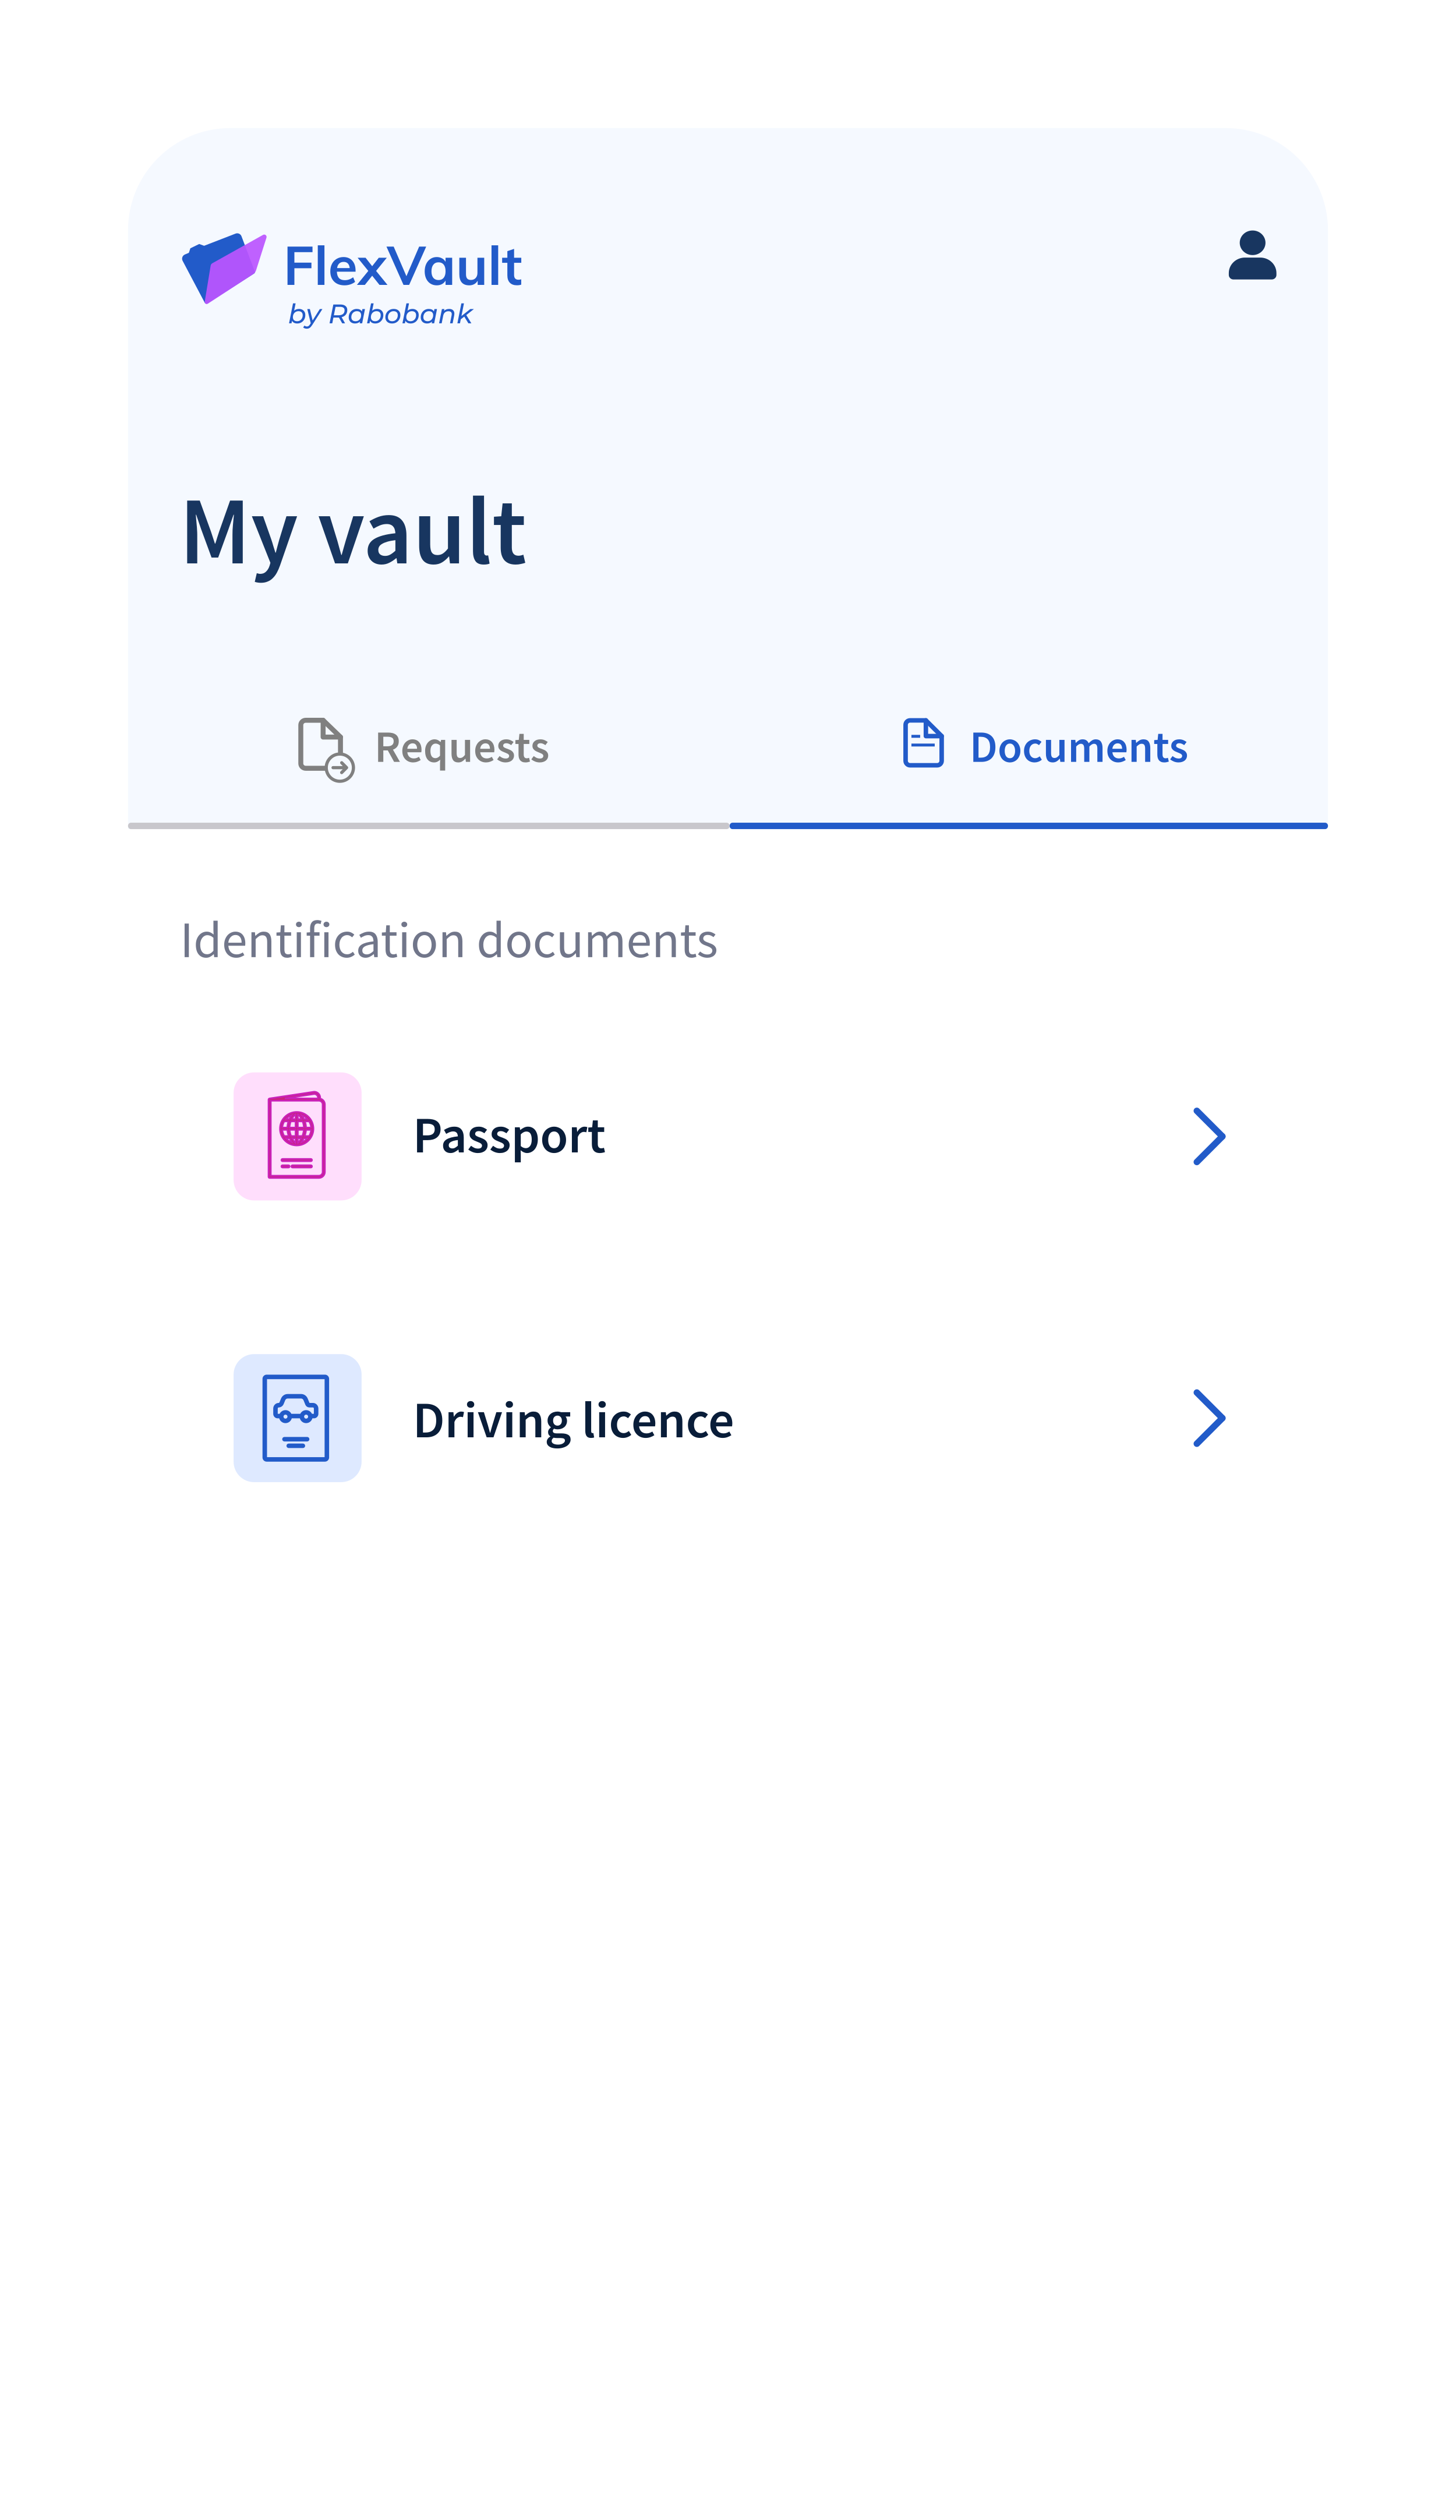 <svg width="455" height="781" viewBox="0 0 455 781" fill="none" xmlns="http://www.w3.org/2000/svg">
<g filter="url(#filter0_d)">
<path d="M393 30H82C64.327 30 50 44.327 50 62V699C50 716.673 64.327 731 82 731H393C410.673 731 425 716.673 425 699V62C425 44.327 410.673 30 393 30Z" fill="white"/>
<path d="M393 30H82C64.327 30 50 44.327 50 62V249H425V62C425 44.327 410.673 30 393 30Z" fill="#F5F9FF"/>
<path d="M68.49 166V146.38H72.42L75.9 155.98C76.12 156.6 76.33 157.24 76.53 157.9C76.73 158.54 76.94 159.18 77.16 159.82H77.28C77.5 159.18 77.7 158.54 77.88 157.9C78.08 157.24 78.29 156.6 78.51 155.98L81.9 146.38H85.86V166H82.65V157.03C82.65 156.57 82.66 156.07 82.68 155.53C82.72 154.99 82.76 154.45 82.8 153.91C82.84 153.35 82.89 152.81 82.95 152.29C83.01 151.75 83.06 151.25 83.1 150.79H82.98L81.39 155.35L78.18 164.17H76.11L72.87 155.35L71.31 150.79H71.19C71.23 151.25 71.27 151.75 71.31 152.29C71.37 152.81 71.42 153.35 71.46 153.91C71.52 154.45 71.56 154.99 71.58 155.53C71.62 156.07 71.64 156.57 71.64 157.03V166H68.49ZM91.534 172.06C91.133 172.06 90.784 172.03 90.484 171.97C90.183 171.93 89.894 171.86 89.614 171.76L90.243 169.06C90.383 169.1 90.543 169.14 90.724 169.18C90.924 169.24 91.114 169.27 91.293 169.27C92.073 169.27 92.694 169.03 93.153 168.55C93.633 168.09 93.993 167.49 94.234 166.75L94.504 165.82L88.713 151.27H92.224L94.773 158.5C94.993 159.14 95.204 159.82 95.403 160.54C95.624 161.24 95.844 161.94 96.064 162.64H96.183C96.364 161.96 96.543 161.27 96.724 160.57C96.924 159.85 97.114 159.16 97.293 158.5L99.513 151.27H102.844L97.504 166.66C97.204 167.5 96.874 168.25 96.513 168.91C96.153 169.57 95.734 170.13 95.254 170.59C94.793 171.07 94.254 171.43 93.633 171.67C93.034 171.93 92.334 172.06 91.534 172.06ZM114.703 166L109.573 151.27H113.083L115.423 158.92C115.623 159.64 115.823 160.37 116.023 161.11C116.243 161.85 116.453 162.6 116.653 163.36H116.773C116.993 162.6 117.203 161.85 117.403 161.11C117.603 160.37 117.813 159.64 118.033 158.92L120.373 151.27H123.703L118.693 166H114.703ZM129.24 166.36C127.94 166.36 126.89 165.97 126.09 165.19C125.29 164.39 124.89 163.34 124.89 162.04C124.89 161.26 125.05 160.57 125.37 159.97C125.71 159.35 126.23 158.82 126.93 158.38C127.65 157.94 128.55 157.57 129.63 157.27C130.73 156.97 132.04 156.74 133.56 156.58C133.54 156.2 133.48 155.84 133.38 155.5C133.3 155.14 133.15 154.83 132.93 154.57C132.73 154.29 132.46 154.08 132.12 153.94C131.78 153.78 131.36 153.7 130.86 153.7C130.14 153.7 129.43 153.84 128.73 154.12C128.05 154.4 127.38 154.74 126.72 155.14L125.46 152.83C126.28 152.31 127.2 151.86 128.22 151.48C129.24 151.1 130.34 150.91 131.52 150.91C133.36 150.91 134.73 151.46 135.63 152.56C136.55 153.64 137.01 155.21 137.01 157.27V166H134.16L133.92 164.38H133.8C133.14 164.94 132.43 165.41 131.67 165.79C130.93 166.17 130.12 166.36 129.24 166.36ZM130.35 163.66C130.95 163.66 131.49 163.52 131.97 163.24C132.47 162.96 133 162.56 133.56 162.04V158.74C132.56 158.86 131.72 159.02 131.04 159.22C130.36 159.42 129.81 159.65 129.39 159.91C128.97 160.15 128.67 160.43 128.49 160.75C128.31 161.07 128.22 161.41 128.22 161.77C128.22 162.43 128.42 162.91 128.82 163.21C129.22 163.51 129.73 163.66 130.35 163.66ZM145.519 166.36C143.939 166.36 142.789 165.86 142.069 164.86C141.349 163.84 140.989 162.39 140.989 160.51V151.27H144.439V160.06C144.439 161.28 144.619 162.14 144.979 162.64C145.339 163.14 145.919 163.39 146.719 163.39C147.359 163.39 147.919 163.23 148.399 162.91C148.899 162.59 149.429 162.07 149.989 161.35V151.27H153.439V166H150.619L150.349 163.84H150.259C149.619 164.6 148.919 165.21 148.159 165.67C147.419 166.13 146.539 166.36 145.519 166.36ZM161.169 166.36C159.929 166.36 159.059 165.99 158.559 165.25C158.059 164.51 157.809 163.5 157.809 162.22V144.82H161.259V162.4C161.259 162.82 161.339 163.12 161.499 163.3C161.659 163.46 161.829 163.54 162.009 163.54C162.089 163.54 162.159 163.54 162.219 163.54C162.299 163.54 162.409 163.52 162.549 163.48L162.999 166.06C162.539 166.26 161.929 166.36 161.169 166.36ZM171.144 166.36C170.284 166.36 169.554 166.23 168.954 165.97C168.374 165.71 167.894 165.35 167.514 164.89C167.154 164.41 166.884 163.85 166.704 163.21C166.544 162.55 166.464 161.82 166.464 161.02V154H164.364V151.42L166.644 151.27L167.064 147.25H169.944V151.27H173.694V154H169.944V161.02C169.944 162.74 170.634 163.6 172.014 163.6C172.274 163.6 172.534 163.57 172.794 163.51C173.074 163.45 173.324 163.37 173.544 163.27L174.144 165.82C173.744 165.96 173.284 166.08 172.764 166.18C172.264 166.3 171.724 166.36 171.144 166.36Z" fill="#183660"/>
<path d="M401.442 69.679C403.655 69.679 405.465 67.969 405.465 65.839C405.465 63.728 403.673 62 401.442 62C399.211 62 397.419 63.71 397.419 65.839C397.419 67.969 399.23 69.679 401.442 69.679Z" fill="#183660"/>
<path d="M403.819 70.464H399.065C396.267 70.464 394 72.628 394 75.298V75.892C394 76.677 394.658 77.305 395.481 77.305H407.403C408.226 77.305 408.885 76.677 408.885 75.892V75.298C408.885 72.628 406.617 70.464 403.819 70.464Z" fill="#183660"/>
<path d="M99.846 67.038H107.658V68.769H101.996V72.045H107.322V73.792H101.996V79H99.846V67.038ZM109.309 66.635H111.392V79H109.309V66.635ZM121.115 74.867H115.269C115.313 75.774 115.537 76.446 115.941 76.883C116.355 77.309 116.965 77.522 117.772 77.522C118.701 77.522 119.564 77.219 120.359 76.614L120.964 78.059C120.561 78.384 120.062 78.647 119.469 78.849C118.886 79.039 118.293 79.134 117.688 79.134C116.299 79.134 115.207 78.742 114.412 77.958C113.617 77.174 113.219 76.099 113.219 74.733C113.219 73.87 113.393 73.103 113.74 72.431C114.087 71.759 114.574 71.238 115.201 70.869C115.829 70.488 116.54 70.298 117.335 70.298C118.5 70.298 119.418 70.678 120.09 71.44C120.773 72.19 121.115 73.226 121.115 74.548V74.867ZM117.385 71.81C116.825 71.81 116.366 71.978 116.008 72.314C115.661 72.638 115.437 73.114 115.336 73.742H119.284C119.217 73.103 119.021 72.622 118.696 72.297C118.382 71.972 117.945 71.81 117.385 71.81ZM131.093 79H128.59L126.305 76.127L124.02 79H121.534L125.095 74.632L121.752 70.516H124.239L126.305 73.154L128.371 70.516H130.875L127.531 74.632L131.093 79ZM143.186 67.038L137.86 79H136.096L130.771 67.038H133.022L137.004 76.278L140.985 67.038H143.186ZM151.302 70.516V79H149.236V77.639C148.978 78.11 148.609 78.479 148.127 78.748C147.645 79.006 147.097 79.134 146.481 79.134C145.741 79.134 145.086 78.955 144.515 78.597C143.944 78.238 143.501 77.729 143.188 77.068C142.874 76.407 142.717 75.64 142.717 74.766C142.717 73.893 142.874 73.12 143.188 72.448C143.513 71.765 143.961 71.238 144.532 70.869C145.103 70.488 145.753 70.298 146.481 70.298C147.097 70.298 147.645 70.432 148.127 70.701C148.609 70.958 148.978 71.322 149.236 71.793V70.516H151.302ZM147.052 77.488C147.746 77.488 148.284 77.247 148.665 76.766C149.045 76.284 149.236 75.606 149.236 74.733C149.236 73.837 149.045 73.148 148.665 72.666C148.284 72.185 147.741 71.944 147.035 71.944C146.341 71.944 145.797 72.196 145.405 72.7C145.025 73.193 144.834 73.882 144.834 74.766C144.834 75.64 145.025 76.312 145.405 76.782C145.797 77.253 146.346 77.488 147.052 77.488ZM161.317 70.516V79H159.268V77.69C158.999 78.16 158.641 78.518 158.193 78.765C157.745 79.011 157.229 79.134 156.647 79.134C154.575 79.134 153.539 77.97 153.539 75.64V70.516H155.622V75.657C155.622 76.273 155.745 76.726 155.992 77.018C156.249 77.309 156.641 77.454 157.168 77.454C157.784 77.454 158.277 77.253 158.646 76.85C159.016 76.446 159.201 75.909 159.201 75.237V70.516H161.317ZM163.597 66.635H165.68V79H163.597V66.635ZM170.649 72.095V75.892C170.649 76.889 171.114 77.387 172.043 77.387C172.301 77.387 172.581 77.342 172.883 77.253V78.916C172.514 79.05 172.066 79.118 171.539 79.118C170.576 79.118 169.837 78.849 169.322 78.311C168.806 77.774 168.549 77.001 168.549 75.993V72.095H166.919V70.516H168.549V68.45L170.649 67.744V70.516H172.9V72.095H170.649Z" fill="#225BC9"/>
<path fill-rule="evenodd" clip-rule="evenodd" d="M67.771 69.505L69.027 68.967L69.486 67.561L72.253 66.22L73.786 66.781L83.615 62.975C84.349 62.691 85.175 63.056 85.46 63.79C85.461 63.793 85.462 63.797 85.463 63.8L89.634 74.815C89.72 75.042 89.636 75.298 89.432 75.429L74.869 84.783C74.578 84.971 74.189 84.886 74.002 84.594C73.993 84.579 73.984 84.564 73.975 84.549L67.072 71.482C66.704 70.786 66.971 69.923 67.667 69.555C67.701 69.537 67.736 69.52 67.771 69.505Z" fill="#225BC9"/>
<path opacity="0.927" fill-rule="evenodd" clip-rule="evenodd" d="M76.364 72.23L92.202 63.372C92.559 63.172 93.011 63.3 93.211 63.657C93.311 63.837 93.333 64.049 93.27 64.245L90.035 74.409C89.871 74.923 89.535 75.365 89.083 75.659L74.943 84.874C74.653 85.063 74.264 84.981 74.075 84.691C73.99 84.56 73.956 84.401 73.981 84.247L75.824 73.001C75.877 72.675 76.076 72.391 76.364 72.23Z" fill="#BC55FF"/>
<path d="M103.444 86.506C103.825 86.506 104.164 86.584 104.46 86.741C104.757 86.892 104.99 87.114 105.158 87.405C105.326 87.69 105.41 88.029 105.41 88.421C105.41 88.925 105.3 89.376 105.082 89.774C104.864 90.171 104.561 90.485 104.175 90.714C103.794 90.938 103.366 91.05 102.89 91.05C102.498 91.05 102.162 90.978 101.882 90.832C101.607 90.686 101.4 90.474 101.26 90.194L101.092 91H100.328L101.571 84.767H102.377L101.915 87.06C102.33 86.691 102.839 86.506 103.444 86.506ZM102.856 90.345C103.186 90.345 103.483 90.266 103.746 90.11C104.01 89.947 104.217 89.723 104.368 89.438C104.519 89.152 104.595 88.827 104.595 88.463C104.595 88.066 104.48 87.758 104.25 87.539C104.021 87.321 103.693 87.212 103.268 87.212C102.937 87.212 102.638 87.293 102.369 87.455C102.106 87.612 101.898 87.833 101.747 88.119C101.602 88.404 101.529 88.729 101.529 89.093C101.529 89.485 101.644 89.793 101.873 90.017C102.108 90.236 102.436 90.345 102.856 90.345ZM110.752 86.548L107.594 91.487C107.308 91.935 107.036 92.246 106.779 92.42C106.521 92.593 106.216 92.68 105.863 92.68C105.645 92.68 105.432 92.644 105.225 92.571C105.018 92.504 104.858 92.408 104.746 92.285L105.166 91.689C105.368 91.89 105.62 91.991 105.922 91.991C106.112 91.991 106.28 91.941 106.426 91.84C106.572 91.739 106.723 91.568 106.88 91.328L107.106 90.975L106.031 86.548H106.838L107.694 90.11L109.937 86.548H110.752ZM118.523 86.842C118.523 87.419 118.369 87.9 118.061 88.287C117.753 88.673 117.319 88.939 116.759 89.085L117.834 91H116.944L115.919 89.202H115.76H114.189L113.836 91H112.988L114.164 85.12H116.356C117.045 85.12 117.577 85.271 117.952 85.574C118.333 85.87 118.523 86.293 118.523 86.842ZM115.785 88.488C116.39 88.488 116.857 88.354 117.188 88.085C117.518 87.816 117.683 87.427 117.683 86.918C117.683 86.565 117.563 86.299 117.322 86.12C117.081 85.94 116.734 85.851 116.28 85.851H114.861L114.332 88.488H115.785ZM124.055 86.548L123.173 91H122.4L122.51 90.454C122.308 90.644 122.073 90.793 121.804 90.899C121.541 91 121.252 91.05 120.939 91.05C120.558 91.05 120.219 90.975 119.922 90.824C119.626 90.667 119.393 90.443 119.225 90.152C119.057 89.86 118.973 89.519 118.973 89.127C118.973 88.623 119.082 88.172 119.301 87.774C119.519 87.377 119.819 87.066 120.2 86.842C120.586 86.618 121.017 86.506 121.493 86.506C121.874 86.506 122.199 86.573 122.468 86.708C122.742 86.842 122.952 87.041 123.098 87.304L123.249 86.548H124.055ZM121.115 90.345C121.446 90.345 121.742 90.266 122.006 90.11C122.274 89.947 122.482 89.723 122.627 89.438C122.778 89.152 122.854 88.827 122.854 88.463C122.854 88.066 122.739 87.758 122.51 87.539C122.28 87.321 121.952 87.212 121.527 87.212C121.196 87.212 120.9 87.293 120.636 87.455C120.373 87.612 120.166 87.833 120.015 88.119C119.864 88.404 119.788 88.729 119.788 89.093C119.788 89.485 119.903 89.793 120.132 90.017C120.368 90.236 120.695 90.345 121.115 90.345ZM127.824 86.506C128.204 86.506 128.543 86.584 128.84 86.741C129.137 86.892 129.369 87.114 129.537 87.405C129.705 87.69 129.789 88.029 129.789 88.421C129.789 88.925 129.68 89.376 129.462 89.774C129.243 90.171 128.941 90.485 128.554 90.714C128.174 90.938 127.745 91.05 127.269 91.05C126.877 91.05 126.541 90.978 126.261 90.832C125.987 90.686 125.78 90.474 125.64 90.194L125.472 91H124.707L125.95 84.767H126.757L126.295 87.06C126.709 86.691 127.219 86.506 127.824 86.506ZM127.236 90.345C127.566 90.345 127.863 90.266 128.126 90.11C128.389 89.947 128.596 89.723 128.748 89.438C128.899 89.152 128.974 88.827 128.974 88.463C128.974 88.066 128.86 87.758 128.63 87.539C128.4 87.321 128.073 87.212 127.647 87.212C127.317 87.212 127.017 87.293 126.748 87.455C126.485 87.612 126.278 87.833 126.127 88.119C125.981 88.404 125.908 88.729 125.908 89.093C125.908 89.485 126.023 89.793 126.253 90.017C126.488 90.236 126.816 90.345 127.236 90.345ZM132.516 91.05C132.096 91.05 131.729 90.972 131.416 90.815C131.102 90.653 130.859 90.426 130.685 90.135C130.511 89.844 130.425 89.508 130.425 89.127C130.425 88.628 130.537 88.18 130.761 87.783C130.985 87.385 131.295 87.074 131.693 86.85C132.091 86.621 132.539 86.506 133.037 86.506C133.457 86.506 133.824 86.584 134.137 86.741C134.451 86.898 134.692 87.122 134.86 87.413C135.033 87.699 135.12 88.035 135.12 88.421C135.12 88.92 135.008 89.37 134.784 89.774C134.56 90.171 134.249 90.485 133.852 90.714C133.46 90.938 133.015 91.05 132.516 91.05ZM132.567 90.345C132.897 90.345 133.194 90.266 133.457 90.11C133.726 89.947 133.933 89.723 134.079 89.438C134.23 89.152 134.305 88.827 134.305 88.463C134.305 88.066 134.191 87.758 133.961 87.539C133.731 87.321 133.404 87.212 132.978 87.212C132.648 87.212 132.351 87.293 132.088 87.455C131.825 87.612 131.617 87.833 131.466 88.119C131.315 88.404 131.239 88.729 131.239 89.093C131.239 89.485 131.354 89.793 131.584 90.017C131.819 90.236 132.147 90.345 132.567 90.345ZM138.882 86.506C139.262 86.506 139.601 86.584 139.898 86.741C140.195 86.892 140.427 87.114 140.595 87.405C140.763 87.69 140.847 88.029 140.847 88.421C140.847 88.925 140.738 89.376 140.519 89.774C140.301 90.171 139.999 90.485 139.612 90.714C139.231 90.938 138.803 91.05 138.327 91.05C137.935 91.05 137.599 90.978 137.319 90.832C137.045 90.686 136.838 90.474 136.697 90.194L136.53 91H135.765L137.008 84.767H137.815L137.353 87.06C137.767 86.691 138.277 86.506 138.882 86.506ZM138.293 90.345C138.624 90.345 138.921 90.266 139.184 90.11C139.447 89.947 139.654 89.723 139.806 89.438C139.957 89.152 140.032 88.827 140.032 88.463C140.032 88.066 139.918 87.758 139.688 87.539C139.458 87.321 139.131 87.212 138.705 87.212C138.375 87.212 138.075 87.293 137.806 87.455C137.543 87.612 137.336 87.833 137.185 88.119C137.039 88.404 136.966 88.729 136.966 89.093C136.966 89.485 137.081 89.793 137.311 90.017C137.546 90.236 137.873 90.345 138.293 90.345ZM146.564 86.548L145.682 91H144.91L145.019 90.454C144.817 90.644 144.582 90.793 144.313 90.899C144.05 91 143.762 91.05 143.448 91.05C143.067 91.05 142.728 90.975 142.432 90.824C142.135 90.667 141.902 90.443 141.734 90.152C141.566 89.86 141.482 89.519 141.482 89.127C141.482 88.623 141.592 88.172 141.81 87.774C142.028 87.377 142.328 87.066 142.709 86.842C143.095 86.618 143.526 86.506 144.002 86.506C144.383 86.506 144.708 86.573 144.977 86.708C145.251 86.842 145.461 87.041 145.607 87.304L145.758 86.548H146.564ZM143.624 90.345C143.955 90.345 144.252 90.266 144.515 90.11C144.784 89.947 144.991 89.723 145.136 89.438C145.288 89.152 145.363 88.827 145.363 88.463C145.363 88.066 145.248 87.758 145.019 87.539C144.789 87.321 144.462 87.212 144.036 87.212C143.706 87.212 143.409 87.293 143.146 87.455C142.882 87.612 142.675 87.833 142.524 88.119C142.373 88.404 142.297 88.729 142.297 89.093C142.297 89.485 142.412 89.793 142.642 90.017C142.877 90.236 143.204 90.345 143.624 90.345ZM150.375 86.506C150.885 86.506 151.279 86.635 151.559 86.892C151.845 87.15 151.988 87.514 151.988 87.984C151.988 88.147 151.971 88.32 151.937 88.505L151.442 91H150.635L151.131 88.505C151.159 88.354 151.173 88.231 151.173 88.136C151.173 87.844 151.086 87.62 150.913 87.464C150.739 87.307 150.481 87.228 150.14 87.228C149.703 87.228 149.342 87.349 149.056 87.59C148.776 87.825 148.589 88.178 148.493 88.648L148.023 91H147.217L148.099 86.548H148.871L148.762 87.119C149.165 86.71 149.703 86.506 150.375 86.506ZM155.715 88.421L157.302 91H156.37L155.085 88.9L153.993 89.748L153.741 91H152.934L154.177 84.767H154.984L154.194 88.732L156.958 86.548H158.092L155.715 88.421Z" fill="#225BC9"/>
<path d="M128.162 228V218.844H131.256C131.732 218.844 132.175 218.891 132.586 218.984C132.997 219.077 133.351 219.231 133.65 219.446C133.949 219.651 134.182 219.927 134.35 220.272C134.527 220.617 134.616 221.047 134.616 221.56C134.616 222.26 134.448 222.825 134.112 223.254C133.785 223.683 133.347 223.991 132.796 224.178L134.98 228H133.16L131.186 224.416H129.786V228H128.162ZM129.786 223.128H131.088C131.713 223.128 132.189 222.997 132.516 222.736C132.852 222.475 133.02 222.083 133.02 221.56C133.02 221.028 132.852 220.659 132.516 220.454C132.189 220.249 131.713 220.146 131.088 220.146H129.786V223.128ZM139.11 228.168C138.634 228.168 138.191 228.089 137.78 227.93C137.37 227.762 137.01 227.524 136.702 227.216C136.394 226.908 136.152 226.535 135.974 226.096C135.806 225.648 135.722 225.139 135.722 224.57C135.722 224.01 135.811 223.506 135.988 223.058C136.166 222.61 136.399 222.232 136.688 221.924C136.987 221.616 137.328 221.378 137.71 221.21C138.093 221.042 138.485 220.958 138.886 220.958C139.353 220.958 139.764 221.037 140.118 221.196C140.473 221.355 140.767 221.579 141 221.868C141.243 222.157 141.425 222.503 141.546 222.904C141.668 223.305 141.728 223.744 141.728 224.22C141.728 224.379 141.719 224.528 141.7 224.668C141.691 224.808 141.677 224.92 141.658 225.004H137.29C137.365 225.62 137.58 226.096 137.934 226.432C138.298 226.759 138.76 226.922 139.32 226.922C139.619 226.922 139.894 226.88 140.146 226.796C140.408 226.703 140.664 226.577 140.916 226.418L141.462 227.426C141.136 227.641 140.772 227.818 140.37 227.958C139.969 228.098 139.549 228.168 139.11 228.168ZM137.276 223.912H140.328C140.328 223.38 140.212 222.965 139.978 222.666C139.754 222.358 139.404 222.204 138.928 222.204C138.518 222.204 138.158 222.349 137.85 222.638C137.542 222.927 137.351 223.352 137.276 223.912ZM147.508 230.716V228.462L147.564 227.314C147.312 227.557 147.023 227.762 146.696 227.93C146.369 228.089 146.029 228.168 145.674 228.168C144.806 228.168 144.115 227.855 143.602 227.23C143.098 226.595 142.846 225.709 142.846 224.57C142.846 224.01 142.925 223.506 143.084 223.058C143.252 222.61 143.471 222.232 143.742 221.924C144.013 221.616 144.321 221.378 144.666 221.21C145.021 221.042 145.385 220.958 145.758 220.958C146.15 220.958 146.491 221.028 146.78 221.168C147.079 221.299 147.373 221.504 147.662 221.784H147.704L147.844 221.126H149.118V230.716H147.508ZM146.066 226.838C146.579 226.838 147.06 226.581 147.508 226.068V222.862C147.265 222.647 147.027 222.498 146.794 222.414C146.57 222.33 146.341 222.288 146.108 222.288C145.66 222.288 145.282 222.484 144.974 222.876C144.666 223.268 144.512 223.828 144.512 224.556C144.512 225.303 144.643 225.872 144.904 226.264C145.175 226.647 145.562 226.838 146.066 226.838ZM153.212 228.168C152.475 228.168 151.938 227.935 151.602 227.468C151.266 226.992 151.098 226.315 151.098 225.438V221.126H152.708V225.228C152.708 225.797 152.792 226.199 152.96 226.432C153.128 226.665 153.399 226.782 153.772 226.782C154.071 226.782 154.332 226.707 154.556 226.558C154.79 226.409 155.037 226.166 155.298 225.83V221.126H156.908V228H155.592L155.466 226.992H155.424C155.126 227.347 154.799 227.631 154.444 227.846C154.099 228.061 153.688 228.168 153.212 228.168ZM161.888 228.168C161.412 228.168 160.968 228.089 160.558 227.93C160.147 227.762 159.788 227.524 159.48 227.216C159.172 226.908 158.929 226.535 158.752 226.096C158.584 225.648 158.5 225.139 158.5 224.57C158.5 224.01 158.588 223.506 158.766 223.058C158.943 222.61 159.176 222.232 159.466 221.924C159.764 221.616 160.105 221.378 160.488 221.21C160.87 221.042 161.262 220.958 161.664 220.958C162.13 220.958 162.541 221.037 162.896 221.196C163.25 221.355 163.544 221.579 163.778 221.868C164.02 222.157 164.202 222.503 164.324 222.904C164.445 223.305 164.506 223.744 164.506 224.22C164.506 224.379 164.496 224.528 164.478 224.668C164.468 224.808 164.454 224.92 164.436 225.004H160.068C160.142 225.62 160.357 226.096 160.712 226.432C161.076 226.759 161.538 226.922 162.098 226.922C162.396 226.922 162.672 226.88 162.924 226.796C163.185 226.703 163.442 226.577 163.694 226.418L164.24 227.426C163.913 227.641 163.549 227.818 163.148 227.958C162.746 228.098 162.326 228.168 161.888 228.168ZM160.054 223.912H163.106C163.106 223.38 162.989 222.965 162.756 222.666C162.532 222.358 162.182 222.204 161.706 222.204C161.295 222.204 160.936 222.349 160.628 222.638C160.32 222.927 160.128 223.352 160.054 223.912ZM167.961 228.168C167.485 228.168 167.014 228.079 166.547 227.902C166.09 227.715 165.693 227.487 165.357 227.216L166.113 226.18C166.421 226.423 166.725 226.614 167.023 226.754C167.331 226.885 167.663 226.95 168.017 226.95C168.391 226.95 168.666 226.875 168.843 226.726C169.021 226.567 169.109 226.367 169.109 226.124C169.109 225.984 169.067 225.863 168.983 225.76C168.899 225.648 168.787 225.55 168.647 225.466C168.507 225.382 168.349 225.307 168.171 225.242C167.994 225.167 167.817 225.093 167.639 225.018C167.415 224.934 167.187 224.836 166.953 224.724C166.72 224.612 166.51 224.477 166.323 224.318C166.146 224.159 165.997 223.977 165.875 223.772C165.763 223.557 165.707 223.305 165.707 223.016C165.707 222.409 165.931 221.915 166.379 221.532C166.827 221.149 167.439 220.958 168.213 220.958C168.689 220.958 169.119 221.042 169.501 221.21C169.884 221.378 170.215 221.569 170.495 221.784L169.753 222.764C169.511 222.587 169.263 222.447 169.011 222.344C168.769 222.232 168.512 222.176 168.241 222.176C167.896 222.176 167.639 222.251 167.471 222.4C167.313 222.54 167.233 222.717 167.233 222.932C167.233 223.072 167.271 223.193 167.345 223.296C167.429 223.389 167.537 223.473 167.667 223.548C167.798 223.623 167.947 223.693 168.115 223.758C168.293 223.823 168.475 223.889 168.661 223.954C168.895 224.038 169.128 224.136 169.361 224.248C169.595 224.351 169.805 224.481 169.991 224.64C170.187 224.799 170.341 224.995 170.453 225.228C170.575 225.452 170.635 225.723 170.635 226.04C170.635 226.339 170.575 226.619 170.453 226.88C170.341 227.132 170.173 227.356 169.949 227.552C169.725 227.739 169.445 227.888 169.109 228C168.773 228.112 168.391 228.168 167.961 228.168ZM174.221 228.168C173.82 228.168 173.479 228.107 173.199 227.986C172.929 227.865 172.705 227.697 172.527 227.482C172.359 227.258 172.233 226.997 172.149 226.698C172.075 226.39 172.037 226.049 172.037 225.676V222.4H171.057V221.196L172.121 221.126L172.317 219.25H173.661V221.126H175.411V222.4H173.661V225.676C173.661 226.479 173.983 226.88 174.627 226.88C174.749 226.88 174.87 226.866 174.991 226.838C175.122 226.81 175.239 226.773 175.341 226.726L175.621 227.916C175.435 227.981 175.22 228.037 174.977 228.084C174.744 228.14 174.492 228.168 174.221 228.168ZM178.639 228.168C178.163 228.168 177.692 228.079 177.225 227.902C176.768 227.715 176.371 227.487 176.035 227.216L176.791 226.18C177.099 226.423 177.403 226.614 177.701 226.754C178.009 226.885 178.341 226.95 178.695 226.95C179.069 226.95 179.344 226.875 179.521 226.726C179.699 226.567 179.787 226.367 179.787 226.124C179.787 225.984 179.745 225.863 179.661 225.76C179.577 225.648 179.465 225.55 179.325 225.466C179.185 225.382 179.027 225.307 178.849 225.242C178.672 225.167 178.495 225.093 178.317 225.018C178.093 224.934 177.865 224.836 177.631 224.724C177.398 224.612 177.188 224.477 177.001 224.318C176.824 224.159 176.675 223.977 176.553 223.772C176.441 223.557 176.385 223.305 176.385 223.016C176.385 222.409 176.609 221.915 177.057 221.532C177.505 221.149 178.117 220.958 178.891 220.958C179.367 220.958 179.797 221.042 180.179 221.21C180.562 221.378 180.893 221.569 181.173 221.784L180.431 222.764C180.189 222.587 179.941 222.447 179.689 222.344C179.447 222.232 179.19 222.176 178.919 222.176C178.574 222.176 178.317 222.251 178.149 222.4C177.991 222.54 177.911 222.717 177.911 222.932C177.911 223.072 177.949 223.193 178.023 223.296C178.107 223.389 178.215 223.473 178.345 223.548C178.476 223.623 178.625 223.693 178.793 223.758C178.971 223.823 179.153 223.889 179.339 223.954C179.573 224.038 179.806 224.136 180.039 224.248C180.273 224.351 180.483 224.481 180.669 224.64C180.865 224.799 181.019 224.995 181.131 225.228C181.253 225.452 181.313 225.723 181.313 226.04C181.313 226.339 181.253 226.619 181.131 226.88C181.019 227.132 180.851 227.356 180.627 227.552C180.403 227.739 180.123 227.888 179.787 228C179.451 228.112 179.069 228.168 178.639 228.168Z" fill="#808080"/>
<path fill-rule="evenodd" clip-rule="evenodd" d="M110.974 215H105.55C104.694 215 104 215.672 104 216.5V228.499C104 229.327 104.694 229.998 105.55 229.998H114.849C115.705 229.998 116.399 229.327 116.399 228.499V220.249L110.974 215Z" stroke="#808080" stroke-width="1.55" stroke-linecap="round" stroke-linejoin="round"/>
<path d="M110.974 215V220.249H116.399" stroke="#808080" stroke-width="1.55" stroke-linecap="round" stroke-linejoin="round"/>
<path d="M116.2 225.05C113.58 225.05 111.45 227.18 111.45 229.8C111.45 232.42 113.58 234.55 116.2 234.55C118.82 234.55 120.95 232.42 120.95 229.8C120.95 227.18 118.82 225.05 116.2 225.05Z" fill="#808080"/>
<path d="M116.2 233.55C114.13 233.55 112.45 231.87 112.45 229.8C112.45 227.73 114.13 226.05 116.2 226.05C118.27 226.05 119.95 227.73 119.95 229.8C119.95 231.87 118.27 233.55 116.2 233.55Z" fill="#F5F9FF"/>
<path d="M117.14 227.92C116.94 227.72 116.63 227.72 116.43 227.92C116.23 228.12 116.23 228.43 116.43 228.63L117.1 229.3H114.08C113.8 229.3 113.58 229.52 113.58 229.8C113.58 230.08 113.8 230.3 114.08 230.3H117.1L116.42 230.98C116.22 231.18 116.22 231.49 116.42 231.69C116.52 231.79 116.65 231.84 116.77 231.84C116.9 231.84 117.03 231.79 117.12 231.69L118.66 230.15C118.75 230.06 118.81 229.93 118.81 229.8C118.81 229.67 118.76 229.54 118.66 229.45L117.14 227.92Z" fill="#808080"/>
<path d="M424.097 247H238.903C238.404 247 238 247.448 238 248C238 248.552 238.404 249 238.903 249H424.097C424.596 249 425 248.552 425 248C425 247.448 424.596 247 424.097 247Z" fill="#225BC9"/>
<path d="M237.092 247H50.908C50.407 247 50 247.448 50 248C50 248.552 50.407 249 50.908 249H237.092C237.593 249 238 248.552 238 248C238 247.448 237.593 247 237.092 247Z" fill="#C8C7CC"/>
<path fill-rule="evenodd" clip-rule="evenodd" d="M299.34 215.033H294.409C293.631 215.033 293 215.661 293 216.436V227.661C293 228.436 293.631 229.065 294.409 229.065H302.863C303.641 229.065 304.272 228.436 304.272 227.661V219.944L299.34 215.033Z" stroke="#225BC9" stroke-width="1.409" stroke-linecap="round" stroke-linejoin="round"/>
<path d="M299.34 215.033V219.944H304.272" stroke="#225BC9" stroke-width="1.409" stroke-linecap="round" stroke-linejoin="round"/>
<path d="M295.275 220.017H297.095" stroke="#225BC9" stroke-width="0.91" stroke-linecap="square"/>
<path d="M295.275 222.736H301.645" stroke="#225BC9" stroke-width="0.91" stroke-linecap="square"/>
<path d="M314.162 228V218.844H316.612C318.012 218.844 319.104 219.222 319.888 219.978C320.672 220.734 321.064 221.868 321.064 223.38C321.064 224.136 320.961 224.803 320.756 225.382C320.56 225.961 320.271 226.446 319.888 226.838C319.515 227.221 319.057 227.51 318.516 227.706C317.984 227.902 317.377 228 316.696 228H314.162ZM315.786 226.684H316.5C317.433 226.684 318.147 226.418 318.642 225.886C319.146 225.345 319.398 224.509 319.398 223.38C319.398 222.26 319.146 221.443 318.642 220.93C318.138 220.417 317.424 220.16 316.5 220.16H315.786V226.684ZM325.586 228.168C325.157 228.168 324.746 228.089 324.354 227.93C323.962 227.771 323.612 227.538 323.304 227.23C323.005 226.922 322.767 226.544 322.59 226.096C322.413 225.648 322.324 225.139 322.324 224.57C322.324 224.001 322.413 223.492 322.59 223.044C322.767 222.596 323.005 222.218 323.304 221.91C323.612 221.602 323.962 221.369 324.354 221.21C324.746 221.042 325.157 220.958 325.586 220.958C326.015 220.958 326.426 221.042 326.818 221.21C327.219 221.369 327.569 221.602 327.868 221.91C328.167 222.218 328.405 222.596 328.582 223.044C328.769 223.492 328.862 224.001 328.862 224.57C328.862 225.139 328.769 225.648 328.582 226.096C328.405 226.544 328.167 226.922 327.868 227.23C327.569 227.538 327.219 227.771 326.818 227.93C326.426 228.089 326.015 228.168 325.586 228.168ZM325.586 226.852C326.09 226.852 326.487 226.647 326.776 226.236C327.065 225.816 327.21 225.261 327.21 224.57C327.21 223.87 327.065 223.315 326.776 222.904C326.487 222.484 326.09 222.274 325.586 222.274C325.082 222.274 324.685 222.484 324.396 222.904C324.116 223.315 323.976 223.87 323.976 224.57C323.976 225.261 324.116 225.816 324.396 226.236C324.685 226.647 325.082 226.852 325.586 226.852ZM333.326 228.168C332.859 228.168 332.42 228.089 332.01 227.93C331.608 227.771 331.258 227.538 330.96 227.23C330.661 226.922 330.428 226.544 330.26 226.096C330.092 225.648 330.008 225.139 330.008 224.57C330.008 224.001 330.101 223.492 330.288 223.044C330.474 222.596 330.726 222.218 331.044 221.91C331.361 221.602 331.725 221.369 332.136 221.21C332.556 221.042 332.994 220.958 333.452 220.958C333.9 220.958 334.282 221.033 334.6 221.182C334.926 221.331 335.216 221.513 335.468 221.728L334.684 222.778C334.497 222.619 334.31 222.498 334.124 222.414C333.946 222.321 333.75 222.274 333.536 222.274C332.976 222.274 332.523 222.484 332.178 222.904C331.832 223.315 331.66 223.87 331.66 224.57C331.66 225.261 331.828 225.816 332.164 226.236C332.509 226.647 332.952 226.852 333.494 226.852C333.764 226.852 334.016 226.796 334.25 226.684C334.492 226.563 334.712 226.423 334.908 226.264L335.566 227.328C335.239 227.608 334.88 227.818 334.488 227.958C334.105 228.098 333.718 228.168 333.326 228.168ZM338.966 228.168C338.229 228.168 337.692 227.935 337.356 227.468C337.02 226.992 336.852 226.315 336.852 225.438V221.126H338.462V225.228C338.462 225.797 338.546 226.199 338.714 226.432C338.882 226.665 339.153 226.782 339.526 226.782C339.825 226.782 340.086 226.707 340.31 226.558C340.544 226.409 340.791 226.166 341.052 225.83V221.126H342.662V228H341.346L341.22 226.992H341.178C340.88 227.347 340.553 227.631 340.198 227.846C339.853 228.061 339.442 228.168 338.966 228.168ZM344.702 228V221.126H346.032L346.144 222.064H346.2C346.489 221.756 346.802 221.495 347.138 221.28C347.483 221.065 347.87 220.958 348.3 220.958C348.804 220.958 349.205 221.065 349.504 221.28C349.812 221.495 350.045 221.798 350.204 222.19C350.53 221.835 350.871 221.541 351.226 221.308C351.58 221.075 351.977 220.958 352.416 220.958C353.144 220.958 353.68 221.196 354.026 221.672C354.371 222.139 354.544 222.811 354.544 223.688V228H352.92V223.898C352.92 223.329 352.831 222.927 352.654 222.694C352.486 222.461 352.224 222.344 351.87 222.344C351.44 222.344 350.96 222.629 350.428 223.198V228H348.818V223.898C348.818 223.329 348.729 222.927 348.552 222.694C348.384 222.461 348.118 222.344 347.754 222.344C347.324 222.344 346.844 222.629 346.312 223.198V228H344.702ZM359.441 228.168C358.965 228.168 358.521 228.089 358.111 227.93C357.7 227.762 357.341 227.524 357.033 227.216C356.725 226.908 356.482 226.535 356.305 226.096C356.137 225.648 356.053 225.139 356.053 224.57C356.053 224.01 356.141 223.506 356.319 223.058C356.496 222.61 356.729 222.232 357.019 221.924C357.317 221.616 357.658 221.378 358.041 221.21C358.423 221.042 358.815 220.958 359.217 220.958C359.683 220.958 360.094 221.037 360.449 221.196C360.803 221.355 361.097 221.579 361.331 221.868C361.573 222.157 361.755 222.503 361.877 222.904C361.998 223.305 362.059 223.744 362.059 224.22C362.059 224.379 362.049 224.528 362.031 224.668C362.021 224.808 362.007 224.92 361.989 225.004H357.621C357.695 225.62 357.91 226.096 358.265 226.432C358.629 226.759 359.091 226.922 359.651 226.922C359.949 226.922 360.225 226.88 360.477 226.796C360.738 226.703 360.995 226.577 361.247 226.418L361.793 227.426C361.466 227.641 361.102 227.818 360.701 227.958C360.299 228.098 359.879 228.168 359.441 228.168ZM357.607 223.912H360.659C360.659 223.38 360.542 222.965 360.309 222.666C360.085 222.358 359.735 222.204 359.259 222.204C358.848 222.204 358.489 222.349 358.181 222.638C357.873 222.927 357.681 223.352 357.607 223.912ZM363.596 228V221.126H364.926L365.038 222.05H365.094C365.402 221.751 365.734 221.495 366.088 221.28C366.452 221.065 366.872 220.958 367.348 220.958C368.086 220.958 368.622 221.196 368.958 221.672C369.294 222.139 369.462 222.811 369.462 223.688V228H367.852V223.898C367.852 223.329 367.768 222.927 367.6 222.694C367.432 222.461 367.157 222.344 366.774 222.344C366.476 222.344 366.21 222.419 365.976 222.568C365.752 222.708 365.496 222.918 365.206 223.198V228H363.596ZM373.852 228.168C373.451 228.168 373.11 228.107 372.83 227.986C372.56 227.865 372.336 227.697 372.158 227.482C371.99 227.258 371.864 226.997 371.78 226.698C371.706 226.39 371.668 226.049 371.668 225.676V222.4H370.688V221.196L371.752 221.126L371.948 219.25H373.292V221.126H375.042V222.4H373.292V225.676C373.292 226.479 373.614 226.88 374.258 226.88C374.38 226.88 374.501 226.866 374.622 226.838C374.753 226.81 374.87 226.773 374.972 226.726L375.252 227.916C375.066 227.981 374.851 228.037 374.608 228.084C374.375 228.14 374.123 228.168 373.852 228.168ZM378.27 228.168C377.794 228.168 377.323 228.079 376.856 227.902C376.399 227.715 376.002 227.487 375.666 227.216L376.422 226.18C376.73 226.423 377.033 226.614 377.332 226.754C377.64 226.885 377.971 226.95 378.326 226.95C378.699 226.95 378.975 226.875 379.152 226.726C379.329 226.567 379.418 226.367 379.418 226.124C379.418 225.984 379.376 225.863 379.292 225.76C379.208 225.648 379.096 225.55 378.956 225.466C378.816 225.382 378.657 225.307 378.48 225.242C378.303 225.167 378.125 225.093 377.948 225.018C377.724 224.934 377.495 224.836 377.262 224.724C377.029 224.612 376.819 224.477 376.632 224.318C376.455 224.159 376.305 223.977 376.184 223.772C376.072 223.557 376.016 223.305 376.016 223.016C376.016 222.409 376.24 221.915 376.688 221.532C377.136 221.149 377.747 220.958 378.522 220.958C378.998 220.958 379.427 221.042 379.81 221.21C380.193 221.378 380.524 221.569 380.804 221.784L380.062 222.764C379.819 222.587 379.572 222.447 379.32 222.344C379.077 222.232 378.821 222.176 378.55 222.176C378.205 222.176 377.948 222.251 377.78 222.4C377.621 222.54 377.542 222.717 377.542 222.932C377.542 223.072 377.579 223.193 377.654 223.296C377.738 223.389 377.845 223.473 377.976 223.548C378.107 223.623 378.256 223.693 378.424 223.758C378.601 223.823 378.783 223.889 378.97 223.954C379.203 224.038 379.437 224.136 379.67 224.248C379.903 224.351 380.113 224.481 380.3 224.64C380.496 224.799 380.65 224.995 380.762 225.228C380.883 225.452 380.944 225.723 380.944 226.04C380.944 226.339 380.883 226.619 380.762 226.88C380.65 227.132 380.482 227.356 380.258 227.552C380.034 227.739 379.754 227.888 379.418 228C379.082 228.112 378.699 228.168 378.27 228.168Z" fill="#225BC9"/>
<g opacity="0.7">
<path opacity="0.8" d="M67.69 289V278.504H69.018V289H67.69ZM74.421 289.192C73.44 289.192 72.656 288.84 72.069 288.136C71.493 287.432 71.205 286.429 71.205 285.128C71.205 284.499 71.296 283.933 71.477 283.432C71.669 282.92 71.92 282.488 72.229 282.136C72.538 281.784 72.896 281.512 73.301 281.32C73.707 281.128 74.133 281.032 74.581 281.032C75.029 281.032 75.418 281.112 75.749 281.272C76.08 281.432 76.416 281.651 76.757 281.928L76.693 280.6V277.608H78.021V289H76.933L76.821 288.088H76.773C76.464 288.387 76.106 288.648 75.701 288.872C75.306 289.085 74.88 289.192 74.421 289.192ZM74.709 288.088C75.072 288.088 75.413 288.003 75.733 287.832C76.053 287.651 76.373 287.379 76.693 287.016V282.952C76.362 282.653 76.043 282.445 75.733 282.328C75.434 282.2 75.125 282.136 74.805 282.136C74.496 282.136 74.203 282.211 73.925 282.36C73.659 282.499 73.424 282.701 73.221 282.968C73.019 283.224 72.859 283.533 72.741 283.896C72.624 284.259 72.565 284.664 72.565 285.112C72.565 286.051 72.752 286.781 73.125 287.304C73.499 287.827 74.026 288.088 74.709 288.088ZM83.792 289.192C83.269 289.192 82.779 289.101 82.32 288.92C81.872 288.728 81.478 288.461 81.136 288.12C80.805 287.768 80.544 287.341 80.352 286.84C80.16 286.339 80.064 285.768 80.064 285.128C80.064 284.488 80.16 283.917 80.352 283.416C80.555 282.904 80.816 282.472 81.136 282.12C81.467 281.768 81.84 281.501 82.256 281.32C82.672 281.128 83.104 281.032 83.552 281.032C84.043 281.032 84.48 281.117 84.864 281.288C85.259 281.459 85.584 281.704 85.84 282.024C86.107 282.344 86.309 282.728 86.448 283.176C86.587 283.624 86.656 284.125 86.656 284.68C86.656 284.819 86.651 284.957 86.64 285.096C86.64 285.224 86.629 285.336 86.608 285.432H81.36C81.413 286.264 81.669 286.925 82.128 287.416C82.597 287.896 83.206 288.136 83.952 288.136C84.326 288.136 84.667 288.083 84.976 287.976C85.296 287.859 85.6 287.709 85.888 287.528L86.352 288.392C86.011 288.605 85.632 288.792 85.216 288.952C84.8 289.112 84.326 289.192 83.792 289.192ZM81.344 284.488H85.504C85.504 283.699 85.334 283.101 84.992 282.696C84.662 282.28 84.192 282.072 83.584 282.072C83.307 282.072 83.04 282.125 82.784 282.232C82.539 282.339 82.315 282.499 82.112 282.712C81.909 282.915 81.739 283.165 81.6 283.464C81.472 283.763 81.387 284.104 81.344 284.488ZM88.578 289V281.224H89.666L89.778 282.344H89.826C90.199 281.971 90.588 281.661 90.994 281.416C91.41 281.16 91.89 281.032 92.434 281.032C93.255 281.032 93.852 281.288 94.226 281.8C94.61 282.312 94.802 283.069 94.802 284.072V289H93.49V284.248C93.49 283.512 93.372 282.984 93.138 282.664C92.903 282.333 92.53 282.168 92.018 282.168C91.612 282.168 91.255 282.269 90.946 282.472C90.636 282.675 90.284 282.973 89.89 283.368V289H88.578ZM99.776 289.192C99.36 289.192 99.008 289.128 98.72 289C98.442 288.872 98.213 288.696 98.032 288.472C97.861 288.248 97.738 287.976 97.664 287.656C97.589 287.336 97.552 286.984 97.552 286.6V282.296H96.4V281.304L97.616 281.224L97.776 279.048H98.88V281.224H100.976V282.296H98.88V286.616C98.88 287.096 98.965 287.469 99.136 287.736C99.317 287.992 99.632 288.12 100.08 288.12C100.218 288.12 100.368 288.099 100.528 288.056C100.688 288.013 100.832 287.965 100.96 287.912L101.216 288.904C101.002 288.979 100.768 289.043 100.512 289.096C100.266 289.16 100.021 289.192 99.776 289.192ZM102.734 289V281.224H104.046V289H102.734ZM103.406 279.624C103.15 279.624 102.931 279.544 102.75 279.384C102.579 279.224 102.494 279.021 102.494 278.776C102.494 278.52 102.579 278.317 102.75 278.168C102.931 278.008 103.15 277.928 103.406 277.928C103.662 277.928 103.875 278.008 104.046 278.168C104.227 278.317 104.318 278.52 104.318 278.776C104.318 279.021 104.227 279.224 104.046 279.384C103.875 279.544 103.662 279.624 103.406 279.624ZM106.895 289V282.296H105.839V281.304L106.895 281.224V279.992C106.895 279.192 107.077 278.563 107.439 278.104C107.813 277.645 108.389 277.416 109.167 277.416C109.413 277.416 109.642 277.443 109.855 277.496C110.079 277.539 110.282 277.597 110.463 277.672L110.175 278.68C109.887 278.552 109.594 278.488 109.295 278.488C108.57 278.488 108.207 278.989 108.207 279.992V281.224H109.855V282.296H108.207V289H106.895ZM111.343 289V281.224H112.655V289H111.343ZM112.015 279.624C111.759 279.624 111.541 279.544 111.359 279.384C111.189 279.224 111.103 279.021 111.103 278.776C111.103 278.52 111.189 278.317 111.359 278.168C111.541 278.008 111.759 277.928 112.015 277.928C112.271 277.928 112.485 278.008 112.655 278.168C112.837 278.317 112.927 278.52 112.927 278.776C112.927 279.021 112.837 279.224 112.655 279.384C112.485 279.544 112.271 279.624 112.015 279.624ZM118.353 289.192C117.841 289.192 117.361 289.101 116.913 288.92C116.465 288.739 116.075 288.477 115.745 288.136C115.425 287.784 115.169 287.357 114.977 286.856C114.795 286.344 114.705 285.768 114.705 285.128C114.705 284.477 114.806 283.901 115.009 283.4C115.211 282.888 115.483 282.456 115.825 282.104C116.166 281.752 116.561 281.485 117.009 281.304C117.467 281.123 117.947 281.032 118.449 281.032C118.961 281.032 119.398 281.123 119.761 281.304C120.123 281.485 120.443 281.699 120.721 281.944L120.049 282.808C119.825 282.605 119.585 282.44 119.329 282.312C119.083 282.184 118.806 282.12 118.497 282.12C118.145 282.12 117.819 282.195 117.521 282.344C117.222 282.483 116.966 282.685 116.753 282.952C116.539 283.219 116.369 283.539 116.241 283.912C116.123 284.275 116.065 284.68 116.065 285.128C116.065 285.576 116.123 285.981 116.241 286.344C116.358 286.707 116.518 287.021 116.721 287.288C116.934 287.544 117.19 287.747 117.489 287.896C117.787 288.035 118.113 288.104 118.465 288.104C118.827 288.104 119.158 288.029 119.457 287.88C119.766 287.72 120.043 287.533 120.289 287.32L120.865 288.2C120.513 288.509 120.123 288.755 119.697 288.936C119.27 289.107 118.822 289.192 118.353 289.192ZM124.213 289.192C123.563 289.192 123.019 289 122.581 288.616C122.155 288.232 121.941 287.688 121.941 286.984C121.941 286.131 122.32 285.48 123.077 285.032C123.835 284.573 125.045 284.253 126.709 284.072C126.709 283.827 126.683 283.587 126.629 283.352C126.587 283.117 126.507 282.909 126.389 282.728C126.272 282.547 126.107 282.403 125.893 282.296C125.691 282.179 125.429 282.12 125.109 282.12C124.661 282.12 124.24 282.205 123.845 282.376C123.451 282.547 123.099 282.739 122.789 282.952L122.277 282.04C122.64 281.805 123.083 281.581 123.605 281.368C124.128 281.144 124.704 281.032 125.333 281.032C126.283 281.032 126.971 281.325 127.397 281.912C127.824 282.488 128.037 283.261 128.037 284.232V289H126.949L126.837 288.072H126.789C126.416 288.381 126.016 288.648 125.589 288.872C125.163 289.085 124.704 289.192 124.213 289.192ZM124.597 288.136C124.971 288.136 125.323 288.051 125.653 287.88C125.984 287.699 126.336 287.437 126.709 287.096V284.936C126.059 285.021 125.509 285.123 125.061 285.24C124.624 285.357 124.267 285.496 123.989 285.656C123.723 285.816 123.525 286.003 123.397 286.216C123.28 286.419 123.221 286.643 123.221 286.888C123.221 287.336 123.355 287.656 123.621 287.848C123.888 288.04 124.213 288.136 124.597 288.136ZM132.713 289.192C132.297 289.192 131.945 289.128 131.657 289C131.38 288.872 131.15 288.696 130.969 288.472C130.798 288.248 130.676 287.976 130.601 287.656C130.526 287.336 130.489 286.984 130.489 286.6V282.296H129.337V281.304L130.553 281.224L130.713 279.048H131.817V281.224H133.913V282.296H131.817V286.616C131.817 287.096 131.902 287.469 132.073 287.736C132.254 287.992 132.569 288.12 133.017 288.12C133.156 288.12 133.305 288.099 133.465 288.056C133.625 288.013 133.769 287.965 133.897 287.912L134.153 288.904C133.94 288.979 133.705 289.043 133.449 289.096C133.204 289.16 132.958 289.192 132.713 289.192ZM135.671 289V281.224H136.983V289H135.671ZM136.343 279.624C136.087 279.624 135.869 279.544 135.687 279.384C135.517 279.224 135.431 279.021 135.431 278.776C135.431 278.52 135.517 278.317 135.687 278.168C135.869 278.008 136.087 277.928 136.343 277.928C136.599 277.928 136.813 278.008 136.983 278.168C137.165 278.317 137.255 278.52 137.255 278.776C137.255 279.021 137.165 279.224 136.983 279.384C136.813 279.544 136.599 279.624 136.343 279.624ZM142.633 289.192C142.153 289.192 141.694 289.101 141.257 288.92C140.83 288.739 140.452 288.477 140.121 288.136C139.79 287.784 139.524 287.357 139.321 286.856C139.129 286.344 139.033 285.768 139.033 285.128C139.033 284.477 139.129 283.901 139.321 283.4C139.524 282.888 139.79 282.456 140.121 282.104C140.452 281.752 140.83 281.485 141.257 281.304C141.694 281.123 142.153 281.032 142.633 281.032C143.113 281.032 143.566 281.123 143.993 281.304C144.43 281.485 144.814 281.752 145.145 282.104C145.476 282.456 145.737 282.888 145.929 283.4C146.132 283.901 146.233 284.477 146.233 285.128C146.233 285.768 146.132 286.344 145.929 286.856C145.737 287.357 145.476 287.784 145.145 288.136C144.814 288.477 144.43 288.739 143.993 288.92C143.566 289.101 143.113 289.192 142.633 289.192ZM142.633 288.104C142.964 288.104 143.268 288.035 143.545 287.896C143.822 287.747 144.057 287.544 144.249 287.288C144.452 287.021 144.606 286.707 144.713 286.344C144.82 285.981 144.873 285.576 144.873 285.128C144.873 284.68 144.82 284.275 144.713 283.912C144.606 283.539 144.452 283.219 144.249 282.952C144.057 282.685 143.822 282.483 143.545 282.344C143.268 282.195 142.964 282.12 142.633 282.12C142.302 282.12 141.998 282.195 141.721 282.344C141.444 282.483 141.204 282.685 141.001 282.952C140.809 283.219 140.66 283.539 140.553 283.912C140.446 284.275 140.393 284.68 140.393 285.128C140.393 285.576 140.446 285.981 140.553 286.344C140.66 286.707 140.809 287.021 141.001 287.288C141.204 287.544 141.444 287.747 141.721 287.896C141.998 288.035 142.302 288.104 142.633 288.104ZM148.281 289V281.224H149.369L149.481 282.344H149.529C149.902 281.971 150.291 281.661 150.697 281.416C151.113 281.16 151.593 281.032 152.137 281.032C152.958 281.032 153.555 281.288 153.929 281.8C154.313 282.312 154.505 283.069 154.505 284.072V289H153.193V284.248C153.193 283.512 153.075 282.984 152.841 282.664C152.606 282.333 152.233 282.168 151.721 282.168C151.315 282.168 150.958 282.269 150.649 282.472C150.339 282.675 149.987 282.973 149.593 283.368V289H148.281ZM162.89 289.192C161.909 289.192 161.125 288.84 160.538 288.136C159.962 287.432 159.674 286.429 159.674 285.128C159.674 284.499 159.765 283.933 159.946 283.432C160.138 282.92 160.389 282.488 160.698 282.136C161.007 281.784 161.365 281.512 161.77 281.32C162.175 281.128 162.602 281.032 163.05 281.032C163.498 281.032 163.887 281.112 164.218 281.272C164.549 281.432 164.885 281.651 165.226 281.928L165.162 280.6V277.608H166.49V289H165.402L165.29 288.088H165.242C164.933 288.387 164.575 288.648 164.17 288.872C163.775 289.085 163.349 289.192 162.89 289.192ZM163.178 288.088C163.541 288.088 163.882 288.003 164.202 287.832C164.522 287.651 164.842 287.379 165.162 287.016V282.952C164.831 282.653 164.511 282.445 164.202 282.328C163.903 282.2 163.594 282.136 163.274 282.136C162.965 282.136 162.671 282.211 162.394 282.36C162.127 282.499 161.893 282.701 161.69 282.968C161.487 283.224 161.327 283.533 161.21 283.896C161.093 284.259 161.034 284.664 161.034 285.112C161.034 286.051 161.221 286.781 161.594 287.304C161.967 287.827 162.495 288.088 163.178 288.088ZM172.133 289.192C171.653 289.192 171.194 289.101 170.757 288.92C170.33 288.739 169.952 288.477 169.621 288.136C169.29 287.784 169.024 287.357 168.821 286.856C168.629 286.344 168.533 285.768 168.533 285.128C168.533 284.477 168.629 283.901 168.821 283.4C169.024 282.888 169.29 282.456 169.621 282.104C169.952 281.752 170.33 281.485 170.757 281.304C171.194 281.123 171.653 281.032 172.133 281.032C172.613 281.032 173.066 281.123 173.493 281.304C173.93 281.485 174.314 281.752 174.645 282.104C174.976 282.456 175.237 282.888 175.429 283.4C175.632 283.901 175.733 284.477 175.733 285.128C175.733 285.768 175.632 286.344 175.429 286.856C175.237 287.357 174.976 287.784 174.645 288.136C174.314 288.477 173.93 288.739 173.493 288.92C173.066 289.101 172.613 289.192 172.133 289.192ZM172.133 288.104C172.464 288.104 172.768 288.035 173.045 287.896C173.322 287.747 173.557 287.544 173.749 287.288C173.952 287.021 174.106 286.707 174.213 286.344C174.32 285.981 174.373 285.576 174.373 285.128C174.373 284.68 174.32 284.275 174.213 283.912C174.106 283.539 173.952 283.219 173.749 282.952C173.557 282.685 173.322 282.483 173.045 282.344C172.768 282.195 172.464 282.12 172.133 282.12C171.802 282.12 171.498 282.195 171.221 282.344C170.944 282.483 170.704 282.685 170.501 282.952C170.309 283.219 170.16 283.539 170.053 283.912C169.946 284.275 169.893 284.68 169.893 285.128C169.893 285.576 169.946 285.981 170.053 286.344C170.16 286.707 170.309 287.021 170.501 287.288C170.704 287.544 170.944 287.747 171.221 287.896C171.498 288.035 171.802 288.104 172.133 288.104ZM180.853 289.192C180.341 289.192 179.861 289.101 179.413 288.92C178.965 288.739 178.575 288.477 178.245 288.136C177.925 287.784 177.669 287.357 177.477 286.856C177.295 286.344 177.205 285.768 177.205 285.128C177.205 284.477 177.306 283.901 177.509 283.4C177.711 282.888 177.983 282.456 178.325 282.104C178.666 281.752 179.061 281.485 179.509 281.304C179.967 281.123 180.447 281.032 180.949 281.032C181.461 281.032 181.898 281.123 182.261 281.304C182.623 281.485 182.943 281.699 183.221 281.944L182.549 282.808C182.325 282.605 182.085 282.44 181.829 282.312C181.583 282.184 181.306 282.12 180.997 282.12C180.645 282.12 180.319 282.195 180.021 282.344C179.722 282.483 179.466 282.685 179.253 282.952C179.039 283.219 178.869 283.539 178.741 283.912C178.623 284.275 178.565 284.68 178.565 285.128C178.565 285.576 178.623 285.981 178.741 286.344C178.858 286.707 179.018 287.021 179.221 287.288C179.434 287.544 179.69 287.747 179.989 287.896C180.287 288.035 180.613 288.104 180.965 288.104C181.327 288.104 181.658 288.029 181.957 287.88C182.266 287.72 182.543 287.533 182.789 287.32L183.365 288.2C183.013 288.509 182.623 288.755 182.197 288.936C181.77 289.107 181.322 289.192 180.853 289.192ZM187.35 289.192C186.518 289.192 185.91 288.936 185.526 288.424C185.152 287.912 184.966 287.155 184.966 286.152V281.224H186.294V285.976C186.294 286.712 186.406 287.245 186.63 287.576C186.864 287.896 187.238 288.056 187.75 288.056C188.155 288.056 188.512 287.955 188.822 287.752C189.131 287.539 189.472 287.203 189.846 286.744V281.224H191.158V289H190.07L189.958 287.784H189.91C189.547 288.211 189.163 288.552 188.758 288.808C188.363 289.064 187.894 289.192 187.35 289.192ZM193.781 289V281.224H194.869L194.981 282.344H195.029C195.37 281.971 195.738 281.661 196.133 281.416C196.538 281.16 196.975 281.032 197.445 281.032C198.042 281.032 198.506 281.165 198.837 281.432C199.178 281.688 199.429 282.051 199.589 282.52C199.994 282.072 200.399 281.715 200.805 281.448C201.221 281.171 201.669 281.032 202.149 281.032C202.949 281.032 203.541 281.288 203.925 281.8C204.319 282.312 204.517 283.069 204.517 284.072V289H203.205V284.248C203.205 283.512 203.087 282.984 202.853 282.664C202.618 282.333 202.255 282.168 201.765 282.168C201.178 282.168 200.527 282.568 199.813 283.368V289H198.501V284.248C198.501 283.512 198.383 282.984 198.149 282.664C197.914 282.333 197.546 282.168 197.045 282.168C196.458 282.168 195.807 282.568 195.093 283.368V289H193.781ZM210.198 289.192C209.676 289.192 209.185 289.101 208.726 288.92C208.278 288.728 207.884 288.461 207.542 288.12C207.212 287.768 206.95 287.341 206.758 286.84C206.566 286.339 206.47 285.768 206.47 285.128C206.47 284.488 206.566 283.917 206.758 283.416C206.961 282.904 207.222 282.472 207.542 282.12C207.873 281.768 208.246 281.501 208.662 281.32C209.078 281.128 209.51 281.032 209.958 281.032C210.449 281.032 210.886 281.117 211.27 281.288C211.665 281.459 211.99 281.704 212.246 282.024C212.513 282.344 212.716 282.728 212.854 283.176C212.993 283.624 213.062 284.125 213.062 284.68C213.062 284.819 213.057 284.957 213.046 285.096C213.046 285.224 213.036 285.336 213.014 285.432H207.766C207.82 286.264 208.076 286.925 208.534 287.416C209.004 287.896 209.612 288.136 210.358 288.136C210.732 288.136 211.073 288.083 211.382 287.976C211.702 287.859 212.006 287.709 212.294 287.528L212.758 288.392C212.417 288.605 212.038 288.792 211.622 288.952C211.206 289.112 210.732 289.192 210.198 289.192ZM207.75 284.488H211.91C211.91 283.699 211.74 283.101 211.398 282.696C211.068 282.28 210.598 282.072 209.99 282.072C209.713 282.072 209.446 282.125 209.19 282.232C208.945 282.339 208.721 282.499 208.518 282.712C208.316 282.915 208.145 283.165 208.006 283.464C207.878 283.763 207.793 284.104 207.75 284.488ZM214.984 289V281.224H216.072L216.184 282.344H216.232C216.605 281.971 216.995 281.661 217.4 281.416C217.816 281.16 218.296 281.032 218.84 281.032C219.661 281.032 220.259 281.288 220.632 281.8C221.016 282.312 221.208 283.069 221.208 284.072V289H219.896V284.248C219.896 283.512 219.779 282.984 219.544 282.664C219.309 282.333 218.936 282.168 218.424 282.168C218.019 282.168 217.661 282.269 217.352 282.472C217.043 282.675 216.691 282.973 216.296 283.368V289H214.984ZM226.182 289.192C225.766 289.192 225.414 289.128 225.126 289C224.849 288.872 224.619 288.696 224.438 288.472C224.267 288.248 224.145 287.976 224.07 287.656C223.995 287.336 223.958 286.984 223.958 286.6V282.296H222.806V281.304L224.022 281.224L224.182 279.048H225.286V281.224H227.382V282.296H225.286V286.616C225.286 287.096 225.371 287.469 225.542 287.736C225.723 287.992 226.038 288.12 226.486 288.12C226.625 288.12 226.774 288.099 226.934 288.056C227.094 288.013 227.238 287.965 227.366 287.912L227.622 288.904C227.409 288.979 227.174 289.043 226.918 289.096C226.673 289.16 226.427 289.192 226.182 289.192ZM231.016 289.192C230.461 289.192 229.933 289.091 229.432 288.888C228.931 288.685 228.493 288.429 228.12 288.12L228.776 287.24C229.117 287.517 229.464 287.741 229.816 287.912C230.179 288.083 230.595 288.168 231.064 288.168C231.576 288.168 231.96 288.051 232.216 287.816C232.472 287.581 232.6 287.293 232.6 286.952C232.6 286.749 232.547 286.573 232.44 286.424C232.333 286.275 232.195 286.147 232.024 286.04C231.864 285.923 231.677 285.821 231.464 285.736C231.251 285.651 231.037 285.565 230.824 285.48C230.547 285.384 230.269 285.277 229.992 285.16C229.715 285.032 229.464 284.883 229.24 284.712C229.027 284.531 228.851 284.323 228.712 284.088C228.573 283.853 228.504 283.571 228.504 283.24C228.504 282.931 228.563 282.643 228.68 282.376C228.808 282.099 228.984 281.864 229.208 281.672C229.443 281.469 229.725 281.315 230.056 281.208C230.387 281.091 230.76 281.032 231.176 281.032C231.667 281.032 232.115 281.117 232.52 281.288C232.936 281.459 233.293 281.667 233.592 281.912L232.968 282.744C232.701 282.541 232.424 282.376 232.136 282.248C231.848 282.12 231.533 282.056 231.192 282.056C230.701 282.056 230.339 282.168 230.104 282.392C229.88 282.616 229.768 282.877 229.768 283.176C229.768 283.357 229.816 283.517 229.912 283.656C230.008 283.784 230.136 283.901 230.296 284.008C230.456 284.104 230.637 284.195 230.84 284.28C231.053 284.355 231.272 284.435 231.496 284.52C231.773 284.627 232.051 284.739 232.328 284.856C232.616 284.973 232.872 285.123 233.096 285.304C233.32 285.475 233.501 285.688 233.64 285.944C233.789 286.2 233.864 286.509 233.864 286.872C233.864 287.192 233.8 287.491 233.672 287.768C233.555 288.045 233.373 288.291 233.128 288.504C232.893 288.717 232.595 288.883 232.232 289C231.88 289.128 231.475 289.192 231.016 289.192Z" fill="#020C2F"/>
</g>
<g filter="url(#filter1_d)">
<path d="M400.047 397H75.953C71.008 397 67 400.931 67 405.78V460.22C67 465.069 71.008 469 75.953 469H400.047C404.992 469 409 465.069 409 460.22V405.78C409 400.931 404.992 397 400.047 397Z" fill="white"/>
</g>
<path d="M383.295 440.278L391.278 432.295C391.672 431.902 392.311 431.902 392.705 432.295C393.098 432.689 393.098 433.328 392.705 433.722L384.722 441.705C384.328 442.098 383.689 442.098 383.295 441.705C382.902 441.311 382.902 440.672 383.295 440.278Z" fill="#225BC9"/>
<path d="M384.722 424.295L392.705 432.278C393.098 432.672 393.098 433.311 392.705 433.705C392.311 434.098 391.672 434.098 391.278 433.705L383.295 425.722C382.902 425.328 382.902 424.689 383.295 424.295C383.689 423.902 384.328 423.902 384.722 424.295Z" fill="#225BC9"/>
<path d="M140.328 439V428.536H143.128C144.728 428.536 145.976 428.968 146.872 429.832C147.768 430.696 148.216 431.992 148.216 433.72C148.216 434.584 148.099 435.347 147.864 436.008C147.64 436.669 147.309 437.224 146.872 437.672C146.445 438.109 145.923 438.44 145.304 438.664C144.696 438.888 144.003 439 143.224 439H140.328ZM142.184 437.496H143C144.067 437.496 144.883 437.192 145.448 436.584C146.024 435.965 146.312 435.011 146.312 433.72C146.312 432.44 146.024 431.507 145.448 430.92C144.872 430.333 144.056 430.04 143 430.04H142.184V437.496ZM150.168 439V431.144H151.688L151.816 432.536H151.88C152.157 432.024 152.493 431.635 152.888 431.368C153.283 431.091 153.688 430.952 154.104 430.952C154.477 430.952 154.776 431.005 155 431.112L154.68 432.712C154.541 432.669 154.413 432.637 154.296 432.616C154.179 432.595 154.035 432.584 153.864 432.584C153.555 432.584 153.229 432.707 152.888 432.952C152.547 433.187 152.253 433.603 152.008 434.2V439H150.168ZM156.137 439V431.144H157.977V439H156.137ZM157.065 429.768C156.734 429.768 156.462 429.672 156.249 429.48C156.035 429.288 155.929 429.037 155.929 428.728C155.929 428.419 156.035 428.168 156.249 427.976C156.462 427.773 156.734 427.672 157.065 427.672C157.395 427.672 157.667 427.773 157.881 427.976C158.094 428.168 158.201 428.419 158.201 428.728C158.201 429.037 158.094 429.288 157.881 429.48C157.667 429.672 157.395 429.768 157.065 429.768ZM162.084 439L159.348 431.144H161.22L162.468 435.224C162.575 435.608 162.682 435.997 162.788 436.392C162.906 436.787 163.018 437.187 163.124 437.592H163.188C163.306 437.187 163.418 436.787 163.524 436.392C163.631 435.997 163.743 435.608 163.86 435.224L165.108 431.144H166.884L164.212 439H162.084ZM168.246 439V431.144H170.086V439H168.246ZM169.174 429.768C168.843 429.768 168.571 429.672 168.358 429.48C168.145 429.288 168.038 429.037 168.038 428.728C168.038 428.419 168.145 428.168 168.358 427.976C168.571 427.773 168.843 427.672 169.174 427.672C169.505 427.672 169.777 427.773 169.99 427.976C170.203 428.168 170.31 428.419 170.31 428.728C170.31 429.037 170.203 429.288 169.99 429.48C169.777 429.672 169.505 429.768 169.174 429.768ZM172.434 439V431.144H173.954L174.082 432.2H174.146C174.498 431.859 174.876 431.565 175.282 431.32C175.698 431.075 176.178 430.952 176.722 430.952C177.564 430.952 178.178 431.224 178.562 431.768C178.946 432.301 179.138 433.069 179.138 434.072V439H177.298V434.312C177.298 433.661 177.202 433.203 177.01 432.936C176.818 432.669 176.503 432.536 176.066 432.536C175.724 432.536 175.42 432.621 175.154 432.792C174.898 432.952 174.604 433.192 174.274 433.512V439H172.434ZM184.123 442.472C183.653 442.472 183.216 442.429 182.811 442.344C182.416 442.259 182.075 442.131 181.787 441.96C181.499 441.789 181.269 441.576 181.099 441.32C180.939 441.064 180.859 440.765 180.859 440.424C180.859 440.093 180.955 439.784 181.147 439.496C181.339 439.219 181.616 438.968 181.979 438.744V438.68C181.776 438.552 181.605 438.381 181.467 438.168C181.339 437.955 181.275 437.688 181.275 437.368C181.275 437.059 181.36 436.781 181.531 436.536C181.712 436.28 181.915 436.072 182.139 435.912V435.848C181.872 435.645 181.632 435.368 181.419 435.016C181.216 434.653 181.115 434.237 181.115 433.768C181.115 433.32 181.2 432.92 181.371 432.568C181.541 432.216 181.765 431.923 182.043 431.688C182.331 431.443 182.661 431.261 183.035 431.144C183.408 431.016 183.803 430.952 184.219 430.952C184.432 430.952 184.635 430.973 184.827 431.016C185.029 431.048 185.211 431.091 185.371 431.144H188.187V432.504H186.747C186.875 432.653 186.981 432.845 187.067 433.08C187.152 433.304 187.195 433.555 187.195 433.832C187.195 434.269 187.115 434.653 186.955 434.984C186.805 435.315 186.597 435.592 186.331 435.816C186.064 436.04 185.749 436.211 185.387 436.328C185.024 436.445 184.635 436.504 184.219 436.504C184.048 436.504 183.872 436.488 183.691 436.456C183.509 436.424 183.328 436.371 183.147 436.296C183.029 436.403 182.933 436.509 182.859 436.616C182.795 436.723 182.763 436.867 182.763 437.048C182.763 437.272 182.853 437.448 183.035 437.576C183.227 437.704 183.563 437.768 184.043 437.768H185.435C186.384 437.768 187.099 437.923 187.579 438.232C188.069 438.531 188.315 439.021 188.315 439.704C188.315 440.088 188.213 440.451 188.011 440.792C187.819 441.133 187.541 441.427 187.179 441.672C186.816 441.917 186.373 442.109 185.851 442.248C185.339 442.397 184.763 442.472 184.123 442.472ZM184.219 435.352C184.592 435.352 184.912 435.219 185.179 434.952C185.445 434.675 185.579 434.28 185.579 433.768C185.579 433.277 185.445 432.899 185.179 432.632C184.923 432.355 184.603 432.216 184.219 432.216C183.835 432.216 183.509 432.349 183.243 432.616C182.976 432.883 182.843 433.267 182.843 433.768C182.843 434.28 182.976 434.675 183.243 434.952C183.509 435.219 183.835 435.352 184.219 435.352ZM184.411 441.272C185.051 441.272 185.563 441.144 185.947 440.888C186.341 440.643 186.539 440.349 186.539 440.008C186.539 439.699 186.416 439.491 186.171 439.384C185.936 439.277 185.595 439.224 185.147 439.224H184.075C183.648 439.224 183.291 439.187 183.003 439.112C182.597 439.421 182.395 439.768 182.395 440.152C182.395 440.504 182.571 440.776 182.923 440.968C183.285 441.171 183.781 441.272 184.411 441.272ZM194.694 439.192C194.033 439.192 193.569 438.995 193.302 438.6C193.036 438.205 192.902 437.667 192.902 436.984V427.704H194.742V437.08C194.742 437.304 194.785 437.464 194.87 437.56C194.956 437.645 195.046 437.688 195.142 437.688C195.185 437.688 195.222 437.688 195.254 437.688C195.297 437.688 195.356 437.677 195.43 437.656L195.67 439.032C195.425 439.139 195.1 439.192 194.694 439.192ZM197.246 439V431.144H199.086V439H197.246ZM198.174 429.768C197.843 429.768 197.571 429.672 197.358 429.48C197.145 429.288 197.038 429.037 197.038 428.728C197.038 428.419 197.145 428.168 197.358 427.976C197.571 427.773 197.843 427.672 198.174 427.672C198.505 427.672 198.777 427.773 198.99 427.976C199.203 428.168 199.31 428.419 199.31 428.728C199.31 429.037 199.203 429.288 198.99 429.48C198.777 429.672 198.505 429.768 198.174 429.768ZM204.714 439.192C204.18 439.192 203.679 439.101 203.21 438.92C202.751 438.739 202.351 438.472 202.01 438.12C201.668 437.768 201.402 437.336 201.21 436.824C201.018 436.312 200.922 435.731 200.922 435.08C200.922 434.429 201.028 433.848 201.242 433.336C201.455 432.824 201.743 432.392 202.106 432.04C202.468 431.688 202.884 431.421 203.354 431.24C203.834 431.048 204.335 430.952 204.858 430.952C205.37 430.952 205.807 431.037 206.17 431.208C206.543 431.379 206.874 431.587 207.162 431.832L206.266 433.032C206.052 432.851 205.839 432.712 205.626 432.616C205.423 432.509 205.199 432.456 204.954 432.456C204.314 432.456 203.796 432.696 203.402 433.176C203.007 433.645 202.81 434.28 202.81 435.08C202.81 435.869 203.002 436.504 203.386 436.984C203.78 437.453 204.287 437.688 204.906 437.688C205.215 437.688 205.503 437.624 205.77 437.496C206.047 437.357 206.298 437.197 206.522 437.016L207.274 438.232C206.9 438.552 206.49 438.792 206.042 438.952C205.604 439.112 205.162 439.192 204.714 439.192ZM211.794 439.192C211.25 439.192 210.743 439.101 210.274 438.92C209.804 438.728 209.394 438.456 209.042 438.104C208.69 437.752 208.412 437.325 208.21 436.824C208.018 436.312 207.922 435.731 207.922 435.08C207.922 434.44 208.023 433.864 208.226 433.352C208.428 432.84 208.695 432.408 209.026 432.056C209.367 431.704 209.756 431.432 210.194 431.24C210.631 431.048 211.079 430.952 211.538 430.952C212.071 430.952 212.54 431.043 212.946 431.224C213.351 431.405 213.687 431.661 213.954 431.992C214.231 432.323 214.439 432.717 214.578 433.176C214.716 433.635 214.786 434.136 214.786 434.68C214.786 434.861 214.775 435.032 214.754 435.192C214.743 435.352 214.727 435.48 214.706 435.576H209.714C209.799 436.28 210.044 436.824 210.45 437.208C210.866 437.581 211.394 437.768 212.034 437.768C212.375 437.768 212.69 437.72 212.978 437.624C213.276 437.517 213.57 437.373 213.858 437.192L214.482 438.344C214.108 438.589 213.692 438.792 213.234 438.952C212.775 439.112 212.295 439.192 211.794 439.192ZM209.698 434.328H213.186C213.186 433.72 213.052 433.245 212.786 432.904C212.53 432.552 212.13 432.376 211.586 432.376C211.116 432.376 210.706 432.541 210.354 432.872C210.002 433.203 209.783 433.688 209.698 434.328ZM216.543 439V431.144H218.063L218.191 432.2H218.255C218.607 431.859 218.986 431.565 219.391 431.32C219.807 431.075 220.287 430.952 220.831 430.952C221.674 430.952 222.287 431.224 222.671 431.768C223.055 432.301 223.247 433.069 223.247 434.072V439H221.407V434.312C221.407 433.661 221.311 433.203 221.119 432.936C220.927 432.669 220.612 432.536 220.175 432.536C219.834 432.536 219.53 432.621 219.263 432.792C219.007 432.952 218.714 433.192 218.383 433.512V439H216.543ZM228.776 439.192C228.243 439.192 227.741 439.101 227.272 438.92C226.813 438.739 226.413 438.472 226.072 438.12C225.731 437.768 225.464 437.336 225.272 436.824C225.08 436.312 224.984 435.731 224.984 435.08C224.984 434.429 225.091 433.848 225.304 433.336C225.517 432.824 225.805 432.392 226.168 432.04C226.531 431.688 226.947 431.421 227.416 431.24C227.896 431.048 228.397 430.952 228.92 430.952C229.432 430.952 229.869 431.037 230.232 431.208C230.605 431.379 230.936 431.587 231.224 431.832L230.328 433.032C230.115 432.851 229.901 432.712 229.688 432.616C229.485 432.509 229.261 432.456 229.016 432.456C228.376 432.456 227.859 432.696 227.464 433.176C227.069 433.645 226.872 434.28 226.872 435.08C226.872 435.869 227.064 436.504 227.448 436.984C227.843 437.453 228.349 437.688 228.968 437.688C229.277 437.688 229.565 437.624 229.832 437.496C230.109 437.357 230.36 437.197 230.584 437.016L231.336 438.232C230.963 438.552 230.552 438.792 230.104 438.952C229.667 439.112 229.224 439.192 228.776 439.192ZM235.856 439.192C235.312 439.192 234.805 439.101 234.336 438.92C233.867 438.728 233.456 438.456 233.104 438.104C232.752 437.752 232.475 437.325 232.272 436.824C232.08 436.312 231.984 435.731 231.984 435.08C231.984 434.44 232.085 433.864 232.288 433.352C232.491 432.84 232.757 432.408 233.088 432.056C233.429 431.704 233.819 431.432 234.256 431.24C234.693 431.048 235.141 430.952 235.6 430.952C236.133 430.952 236.603 431.043 237.008 431.224C237.413 431.405 237.749 431.661 238.016 431.992C238.293 432.323 238.501 432.717 238.64 433.176C238.779 433.635 238.848 434.136 238.848 434.68C238.848 434.861 238.837 435.032 238.816 435.192C238.805 435.352 238.789 435.48 238.768 435.576H233.776C233.861 436.28 234.107 436.824 234.512 437.208C234.928 437.581 235.456 437.768 236.096 437.768C236.437 437.768 236.752 437.72 237.04 437.624C237.339 437.517 237.632 437.373 237.92 437.192L238.544 438.344C238.171 438.589 237.755 438.792 237.296 438.952C236.837 439.112 236.357 439.192 235.856 439.192ZM233.76 434.328H237.248C237.248 433.72 237.115 433.245 236.848 432.904C236.592 432.552 236.192 432.376 235.648 432.376C235.179 432.376 234.768 432.541 234.416 432.872C234.064 433.203 233.845 433.688 233.76 434.328Z" fill="#091D39"/>
<path d="M116.6 413H89.4C85.865 413 83 415.865 83 419.4V446.6C83 450.135 85.865 453 89.4 453H116.6C120.135 453 123 450.135 123 446.6V419.4C123 415.865 120.135 413 116.6 413Z" fill="#DEE9FF"/>
<path d="M111.538 419.668H93.341C92.758 419.668 92.283 420.143 92.283 420.726V445.29C92.283 445.873 92.758 446.348 93.341 446.348H111.538C112.122 446.348 112.597 445.873 112.597 445.29V420.726C112.597 420.143 112.122 419.668 111.538 419.668ZM111.69 445.29C111.69 445.373 111.622 445.441 111.538 445.441H93.341C93.258 445.441 93.19 445.373 93.19 445.29V420.726C93.19 420.643 93.258 420.575 93.341 420.575H111.538C111.622 420.575 111.69 420.643 111.69 420.726V445.29ZM106.438 439.586C106.438 439.836 106.235 440.039 105.985 440.039H98.895C98.644 440.039 98.441 439.836 98.441 439.586C98.441 439.335 98.644 439.132 98.895 439.132H105.985C106.235 439.132 106.438 439.335 106.438 439.586ZM105.109 441.644C105.109 441.894 104.906 442.098 104.656 442.098H100.224C99.974 442.098 99.771 441.894 99.771 441.644C99.771 441.394 99.974 441.19 100.224 441.19H104.656C104.906 441.19 105.109 441.394 105.109 441.644ZM107.799 428.505H106.672C106.594 428.505 106.521 428.449 106.486 428.363L105.927 426.983C105.616 426.215 104.901 425.719 104.105 425.719H99.877C99.089 425.719 98.377 426.209 98.063 426.967L97.57 428.156C97.483 428.368 97.291 428.505 97.083 428.505H97.081C96.284 428.505 95.636 429.182 95.636 430.014V431.656C95.636 432.294 96.136 432.813 96.75 432.813H97.461C97.595 433.662 98.331 434.315 99.217 434.315C100.104 434.315 100.839 433.662 100.973 432.813H103.907C104.041 433.662 104.776 434.315 105.663 434.315C106.55 434.315 107.285 433.662 107.419 432.813H108.129C108.744 432.813 109.244 432.294 109.244 431.656V430.014C109.244 429.182 108.596 428.505 107.799 428.505ZM99.217 433.407C98.736 433.407 98.345 433.016 98.345 432.535C98.345 432.054 98.736 431.663 99.217 431.663C99.698 431.663 100.089 432.054 100.089 432.535C100.089 433.016 99.698 433.407 99.217 433.407ZM105.663 433.407C105.182 433.407 104.791 433.016 104.791 432.535C104.791 432.054 105.182 431.663 105.663 431.663C106.144 431.663 106.535 432.054 106.535 432.535C106.535 433.016 106.144 433.407 105.663 433.407ZM108.337 431.656C108.337 431.791 108.242 431.906 108.129 431.906H107.325C107.07 431.235 106.422 430.756 105.663 430.756C104.903 430.756 104.256 431.235 104.001 431.906H100.879C100.624 431.235 99.976 430.756 99.217 430.756C98.458 430.756 97.81 431.235 97.555 431.906H96.75C96.638 431.906 96.543 431.791 96.543 431.656V430.014C96.543 429.682 96.784 429.412 97.081 429.412H97.083C97.659 429.412 98.18 429.056 98.408 428.504L98.901 427.314C99.074 426.896 99.457 426.626 99.877 426.626H104.105C104.53 426.626 104.914 426.9 105.086 427.324L105.645 428.704C105.819 429.134 106.223 429.412 106.672 429.412H107.799C108.096 429.412 108.337 429.682 108.337 430.014V431.656Z" fill="#225BC9" stroke="#225BC9" stroke-width="0.5"/>
<g filter="url(#filter2_d)">
<path d="M400.024 309H75.976C71.019 309 67 312.931 67 317.78V372.22C67 377.069 71.019 381 75.976 381H400.024C404.981 381 409 377.069 409 372.22V317.78C409 312.931 404.981 309 400.024 309Z" fill="white"/>
</g>
<path d="M383.295 352.278L391.278 344.295C391.672 343.902 392.311 343.902 392.705 344.295C393.098 344.689 393.098 345.328 392.705 345.722L384.722 353.705C384.328 354.098 383.689 354.098 383.295 353.705C382.902 353.311 382.902 352.672 383.295 352.278Z" fill="#225BC9"/>
<path d="M384.722 336.295L392.705 344.278C393.098 344.672 393.098 345.311 392.705 345.705C392.311 346.098 391.672 346.098 391.278 345.705L383.295 337.722C382.902 337.328 382.902 336.689 383.295 336.295C383.689 335.902 384.328 335.902 384.722 336.295Z" fill="#225BC9"/>
<path d="M116.6 325H89.4C85.865 325 83 327.865 83 331.4V358.6C83 362.135 85.865 365 89.4 365H116.6C120.135 365 123 362.135 123 358.6V331.4C123 327.865 120.135 325 116.6 325Z" fill="#FFDEFC"/>
<path d="M108.193 331.042C108.175 331.042 108.157 331.043 108.14 331.046L94.213 333.141C94.196 333.146 94.18 333.151 94.165 333.158C94.106 333.178 94.052 333.21 94.007 333.252C93.988 333.274 93.972 333.297 93.959 333.323C93.951 333.335 93.943 333.348 93.936 333.362C93.919 333.403 93.91 333.448 93.909 333.494V357.625C93.909 357.822 94.069 357.982 94.266 357.982H109.651C110.688 357.98 111.529 357.14 111.53 356.102V335.016C111.528 334.142 110.924 333.385 110.072 333.189V332.921C110.071 331.883 109.23 331.043 108.193 331.042ZM108.218 331.754C108.852 331.769 109.359 332.286 109.359 332.921V333.137H99.028L108.218 331.754ZM110.817 335.016V356.102C110.817 356.746 110.295 357.268 109.651 357.269H94.622V333.85H109.651C110.295 333.851 110.817 334.372 110.817 335.016V335.016ZM102.72 337.359C99.951 337.358 97.66 339.515 97.496 342.279C97.331 345.043 99.348 347.457 102.097 347.786C102.101 347.786 102.105 347.788 102.109 347.788L102.112 347.788C102.515 347.839 102.923 347.839 103.326 347.788L103.327 347.788L103.333 347.787C106.085 347.463 108.107 345.05 107.944 342.284C107.781 339.518 105.49 337.358 102.72 337.359ZM106.614 344.878H105.22C105.449 344.258 105.591 343.609 105.64 342.949H107.222C107.169 343.63 106.961 344.29 106.614 344.878ZM102.298 347.092C101.925 346.622 101.595 346.12 101.312 345.591H102.363V347.096C102.342 347.094 102.319 347.094 102.298 347.092ZM98.217 342.949H99.796C99.846 343.609 99.987 344.258 100.217 344.878H98.826C98.478 344.29 98.27 343.63 98.217 342.949ZM98.826 340.307H100.144C99.93 340.929 99.809 341.579 99.783 342.236H98.217C98.27 341.555 98.478 340.896 98.826 340.307ZM103.166 338.094C103.594 338.541 103.956 339.046 104.242 339.595H103.076V338.09C103.106 338.092 103.137 338.092 103.166 338.094ZM104.563 340.307C104.8 340.924 104.933 341.576 104.957 342.236H103.076V340.307H104.563ZM102.363 338.09V339.595H101.195C101.481 339.046 101.843 338.541 102.27 338.095C102.301 338.092 102.332 338.092 102.363 338.09ZM102.363 340.307V342.236H100.479C100.503 341.576 100.636 340.924 100.873 340.307H102.363ZM100.498 342.949H102.363V344.878H100.973C100.717 344.263 100.557 343.613 100.498 342.949ZM103.076 347.096V345.591H104.125C103.842 346.12 103.512 346.622 103.139 347.092C103.118 347.094 103.097 347.094 103.076 347.096ZM103.076 344.878V342.949H104.939C104.88 343.613 104.719 344.263 104.464 344.878H103.076ZM105.653 342.236C105.628 341.579 105.506 340.929 105.292 340.307H106.614C106.961 340.896 107.169 341.555 107.222 342.236H105.653ZM106.094 339.595H105.007C104.807 339.162 104.567 338.749 104.292 338.36C104.985 338.618 105.603 339.042 106.094 339.595ZM101.143 338.361C100.869 338.75 100.63 339.163 100.43 339.595H99.345C99.835 339.043 100.452 338.62 101.143 338.361ZM99.345 345.591H100.513C100.726 346.033 100.973 346.458 101.25 346.864C100.517 346.61 99.861 346.171 99.345 345.591ZM104.185 346.865C104.463 346.459 104.71 346.033 104.924 345.591H106.094C105.578 346.172 104.921 346.611 104.185 346.865V346.865ZM107.503 352.39C107.503 352.587 107.343 352.746 107.147 352.746H98.293C98.096 352.746 97.936 352.587 97.936 352.39C97.936 352.193 98.096 352.034 98.293 352.034H107.147C107.241 352.034 107.332 352.071 107.398 352.138C107.465 352.205 107.503 352.296 107.503 352.39V352.39ZM100.507 354.365C100.507 354.561 100.347 354.721 100.15 354.721H98.293C98.096 354.721 97.936 354.561 97.936 354.365C97.936 354.168 98.096 354.008 98.293 354.008H100.15C100.245 354.008 100.336 354.046 100.402 354.113C100.469 354.179 100.507 354.27 100.507 354.365V354.365ZM107.503 354.365C107.503 354.561 107.343 354.721 107.147 354.721H101.411C101.214 354.721 101.054 354.561 101.054 354.365C101.054 354.168 101.214 354.008 101.411 354.008H107.147C107.241 354.008 107.332 354.046 107.398 354.113C107.465 354.179 107.503 354.27 107.503 354.365V354.365Z" fill="#C9227F" stroke="#C922BA" stroke-width="0.5"/>
<path d="M140.328 350V339.536H143.624C144.2 339.536 144.733 339.589 145.224 339.696C145.725 339.803 146.157 339.984 146.52 340.24C146.883 340.496 147.165 340.832 147.368 341.248C147.571 341.653 147.672 342.16 147.672 342.768C147.672 343.344 147.571 343.845 147.368 344.272C147.165 344.699 146.883 345.056 146.52 345.344C146.168 345.621 145.747 345.829 145.256 345.968C144.776 346.096 144.253 346.16 143.688 346.16H142.184V350H140.328ZM142.184 344.672H143.544C145.08 344.672 145.848 344.037 145.848 342.768C145.848 342.107 145.645 341.653 145.24 341.408C144.845 341.152 144.259 341.024 143.48 341.024H142.184V344.672ZM150.775 350.192C150.082 350.192 149.522 349.984 149.095 349.568C148.668 349.141 148.455 348.581 148.455 347.888C148.455 347.472 148.54 347.104 148.711 346.784C148.892 346.453 149.17 346.171 149.543 345.936C149.927 345.701 150.407 345.504 150.983 345.344C151.57 345.184 152.268 345.061 153.079 344.976C153.068 344.773 153.036 344.581 152.983 344.4C152.94 344.208 152.86 344.043 152.743 343.904C152.636 343.755 152.492 343.643 152.311 343.568C152.13 343.483 151.906 343.44 151.639 343.44C151.255 343.44 150.876 343.515 150.503 343.664C150.14 343.813 149.783 343.995 149.431 344.208L148.759 342.976C149.196 342.699 149.687 342.459 150.231 342.256C150.775 342.053 151.362 341.952 151.991 341.952C152.972 341.952 153.703 342.245 154.183 342.832C154.674 343.408 154.919 344.245 154.919 345.344V350H153.399L153.271 349.136H153.207C152.855 349.435 152.476 349.685 152.071 349.888C151.676 350.091 151.244 350.192 150.775 350.192ZM151.367 348.752C151.687 348.752 151.975 348.677 152.231 348.528C152.498 348.379 152.78 348.165 153.079 347.888V346.128C152.546 346.192 152.098 346.277 151.735 346.384C151.372 346.491 151.079 346.613 150.855 346.752C150.631 346.88 150.471 347.029 150.375 347.2C150.279 347.371 150.231 347.552 150.231 347.744C150.231 348.096 150.338 348.352 150.551 348.512C150.764 348.672 151.036 348.752 151.367 348.752ZM159.313 350.192C158.769 350.192 158.23 350.091 157.697 349.888C157.174 349.675 156.721 349.413 156.337 349.104L157.201 347.92C157.553 348.197 157.9 348.416 158.241 348.576C158.593 348.725 158.972 348.8 159.377 348.8C159.804 348.8 160.118 348.715 160.321 348.544C160.524 348.363 160.625 348.133 160.625 347.856C160.625 347.696 160.577 347.557 160.481 347.44C160.385 347.312 160.257 347.2 160.097 347.104C159.937 347.008 159.756 346.923 159.553 346.848C159.35 346.763 159.148 346.677 158.945 346.592C158.689 346.496 158.428 346.384 158.161 346.256C157.894 346.128 157.654 345.973 157.441 345.792C157.238 345.611 157.068 345.403 156.929 345.168C156.801 344.923 156.737 344.635 156.737 344.304C156.737 343.611 156.993 343.045 157.505 342.608C158.017 342.171 158.716 341.952 159.601 341.952C160.145 341.952 160.636 342.048 161.073 342.24C161.51 342.432 161.889 342.651 162.209 342.896L161.361 344.016C161.084 343.813 160.801 343.653 160.513 343.536C160.236 343.408 159.942 343.344 159.633 343.344C159.238 343.344 158.945 343.429 158.753 343.6C158.572 343.76 158.481 343.963 158.481 344.208C158.481 344.368 158.524 344.507 158.609 344.624C158.705 344.731 158.828 344.827 158.977 344.912C159.126 344.997 159.297 345.077 159.489 345.152C159.692 345.227 159.9 345.301 160.113 345.376C160.38 345.472 160.646 345.584 160.913 345.712C161.18 345.829 161.42 345.979 161.633 346.16C161.857 346.341 162.033 346.565 162.161 346.832C162.3 347.088 162.369 347.397 162.369 347.76C162.369 348.101 162.3 348.421 162.161 348.72C162.033 349.008 161.841 349.264 161.585 349.488C161.329 349.701 161.009 349.872 160.625 350C160.241 350.128 159.804 350.192 159.313 350.192ZM166.204 350.192C165.66 350.192 165.121 350.091 164.588 349.888C164.065 349.675 163.612 349.413 163.228 349.104L164.092 347.92C164.444 348.197 164.79 348.416 165.132 348.576C165.484 348.725 165.862 348.8 166.268 348.8C166.694 348.8 167.009 348.715 167.212 348.544C167.414 348.363 167.516 348.133 167.516 347.856C167.516 347.696 167.468 347.557 167.372 347.44C167.276 347.312 167.148 347.2 166.988 347.104C166.828 347.008 166.646 346.923 166.444 346.848C166.241 346.763 166.038 346.677 165.836 346.592C165.58 346.496 165.318 346.384 165.052 346.256C164.785 346.128 164.545 345.973 164.332 345.792C164.129 345.611 163.958 345.403 163.82 345.168C163.692 344.923 163.628 344.635 163.628 344.304C163.628 343.611 163.884 343.045 164.396 342.608C164.908 342.171 165.606 341.952 166.492 341.952C167.036 341.952 167.526 342.048 167.964 342.24C168.401 342.432 168.78 342.651 169.1 342.896L168.252 344.016C167.974 343.813 167.692 343.653 167.404 343.536C167.126 343.408 166.833 343.344 166.524 343.344C166.129 343.344 165.836 343.429 165.644 343.6C165.462 343.76 165.372 343.963 165.372 344.208C165.372 344.368 165.414 344.507 165.5 344.624C165.596 344.731 165.718 344.827 165.868 344.912C166.017 344.997 166.188 345.077 166.38 345.152C166.582 345.227 166.79 345.301 167.004 345.376C167.27 345.472 167.537 345.584 167.804 345.712C168.07 345.829 168.31 345.979 168.524 346.16C168.748 346.341 168.924 346.565 169.052 346.832C169.19 347.088 169.26 347.397 169.26 347.76C169.26 348.101 169.19 348.421 169.052 348.72C168.924 349.008 168.732 349.264 168.476 349.488C168.22 349.701 167.9 349.872 167.516 350C167.132 350.128 166.694 350.192 166.204 350.192ZM170.902 353.104V342.144H172.422L172.55 342.976H172.614C172.945 342.699 173.313 342.459 173.718 342.256C174.124 342.053 174.545 341.952 174.982 341.952C175.473 341.952 175.905 342.048 176.278 342.24C176.662 342.421 176.988 342.688 177.254 343.04C177.521 343.392 177.724 343.813 177.862 344.304C178.001 344.795 178.07 345.344 178.07 345.952C178.07 346.624 177.974 347.227 177.782 347.76C177.601 348.283 177.356 348.725 177.046 349.088C176.737 349.44 176.38 349.712 175.974 349.904C175.569 350.096 175.148 350.192 174.71 350.192C174.369 350.192 174.028 350.117 173.686 349.968C173.345 349.819 173.014 349.605 172.694 349.328L172.742 350.64V353.104H170.902ZM174.326 348.672C174.849 348.672 175.286 348.448 175.638 348C175.99 347.541 176.166 346.864 176.166 345.968C176.166 345.179 176.033 344.565 175.766 344.128C175.5 343.691 175.068 343.472 174.47 343.472C173.916 343.472 173.34 343.765 172.742 344.352V348.016C173.03 348.261 173.308 348.432 173.574 348.528C173.841 348.624 174.092 348.672 174.326 348.672ZM183.15 350.192C182.659 350.192 182.19 350.101 181.742 349.92C181.294 349.739 180.894 349.472 180.542 349.12C180.2 348.768 179.928 348.336 179.726 347.824C179.523 347.312 179.422 346.731 179.422 346.08C179.422 345.429 179.523 344.848 179.726 344.336C179.928 343.824 180.2 343.392 180.542 343.04C180.894 342.688 181.294 342.421 181.742 342.24C182.19 342.048 182.659 341.952 183.15 341.952C183.64 341.952 184.11 342.048 184.558 342.24C185.016 342.421 185.416 342.688 185.758 343.04C186.099 343.392 186.371 343.824 186.574 344.336C186.787 344.848 186.894 345.429 186.894 346.08C186.894 346.731 186.787 347.312 186.574 347.824C186.371 348.336 186.099 348.768 185.758 349.12C185.416 349.472 185.016 349.739 184.558 349.92C184.11 350.101 183.64 350.192 183.15 350.192ZM183.15 348.688C183.726 348.688 184.179 348.453 184.51 347.984C184.84 347.504 185.006 346.869 185.006 346.08C185.006 345.28 184.84 344.645 184.51 344.176C184.179 343.696 183.726 343.456 183.15 343.456C182.574 343.456 182.12 343.696 181.79 344.176C181.47 344.645 181.31 345.28 181.31 346.08C181.31 346.869 181.47 347.504 181.79 347.984C182.12 348.453 182.574 348.688 183.15 348.688ZM188.715 350V342.144H190.235L190.363 343.536H190.427C190.704 343.024 191.04 342.635 191.435 342.368C191.83 342.091 192.235 341.952 192.651 341.952C193.024 341.952 193.323 342.005 193.547 342.112L193.227 343.712C193.088 343.669 192.96 343.637 192.843 343.616C192.726 343.595 192.582 343.584 192.411 343.584C192.102 343.584 191.776 343.707 191.435 343.952C191.094 344.187 190.8 344.603 190.555 345.2V350H188.715ZM197.452 350.192C196.993 350.192 196.604 350.123 196.284 349.984C195.974 349.845 195.718 349.653 195.516 349.408C195.324 349.152 195.18 348.853 195.084 348.512C194.998 348.16 194.956 347.771 194.956 347.344V343.6H193.836V342.224L195.052 342.144L195.276 340H196.812V342.144H198.812V343.6H196.812V347.344C196.812 348.261 197.18 348.72 197.916 348.72C198.054 348.72 198.193 348.704 198.332 348.672C198.481 348.64 198.614 348.597 198.732 348.544L199.052 349.904C198.838 349.979 198.593 350.043 198.316 350.096C198.049 350.16 197.761 350.192 197.452 350.192Z" fill="#091D39"/>
</g>
<defs>
<filter id="filter0_d" x="0" y="0" width="455" height="781" filterUnits="userSpaceOnUse" color-interpolation-filters="sRGB">
<feFlood flood-opacity="0" result="BackgroundImageFix"/>
<feColorMatrix in="SourceAlpha" type="matrix" values="0 0 0 0 0 0 0 0 0 0 0 0 0 0 0 0 0 0 127 0"/>
<feOffset dx="-10" dy="10"/>
<feGaussianBlur stdDeviation="20"/>
<feColorMatrix type="matrix" values="0 0 0 0 0 0 0 0 0 0 0 0 0 0 0 0 0 0 0.08 0"/>
<feBlend mode="normal" in2="BackgroundImageFix" result="effect1_dropShadow"/>
<feBlend mode="normal" in="SourceGraphic" in2="effect1_dropShadow" result="shape"/>
</filter>
<filter id="filter1_d" x="52" y="386" width="372" height="102" filterUnits="userSpaceOnUse" color-interpolation-filters="sRGB">
<feFlood flood-opacity="0" result="BackgroundImageFix"/>
<feColorMatrix in="SourceAlpha" type="matrix" values="0 0 0 0 0 0 0 0 0 0 0 0 0 0 0 0 0 0 127 0"/>
<feOffset dy="4"/>
<feGaussianBlur stdDeviation="7.5"/>
<feColorMatrix type="matrix" values="0 0 0 0 0 0 0 0 0 0 0 0 0 0 0 0 0 0 0.08 0"/>
<feBlend mode="normal" in2="BackgroundImageFix" result="effect1_dropShadow"/>
<feBlend mode="normal" in="SourceGraphic" in2="effect1_dropShadow" result="shape"/>
</filter>
<filter id="filter2_d" x="52" y="298" width="372" height="102" filterUnits="userSpaceOnUse" color-interpolation-filters="sRGB">
<feFlood flood-opacity="0" result="BackgroundImageFix"/>
<feColorMatrix in="SourceAlpha" type="matrix" values="0 0 0 0 0 0 0 0 0 0 0 0 0 0 0 0 0 0 127 0"/>
<feOffset dy="4"/>
<feGaussianBlur stdDeviation="7.5"/>
<feColorMatrix type="matrix" values="0 0 0 0 0 0 0 0 0 0 0 0 0 0 0 0 0 0 0.08 0"/>
<feBlend mode="normal" in2="BackgroundImageFix" result="effect1_dropShadow"/>
<feBlend mode="normal" in="SourceGraphic" in2="effect1_dropShadow" result="shape"/>
</filter>
</defs>
</svg>
